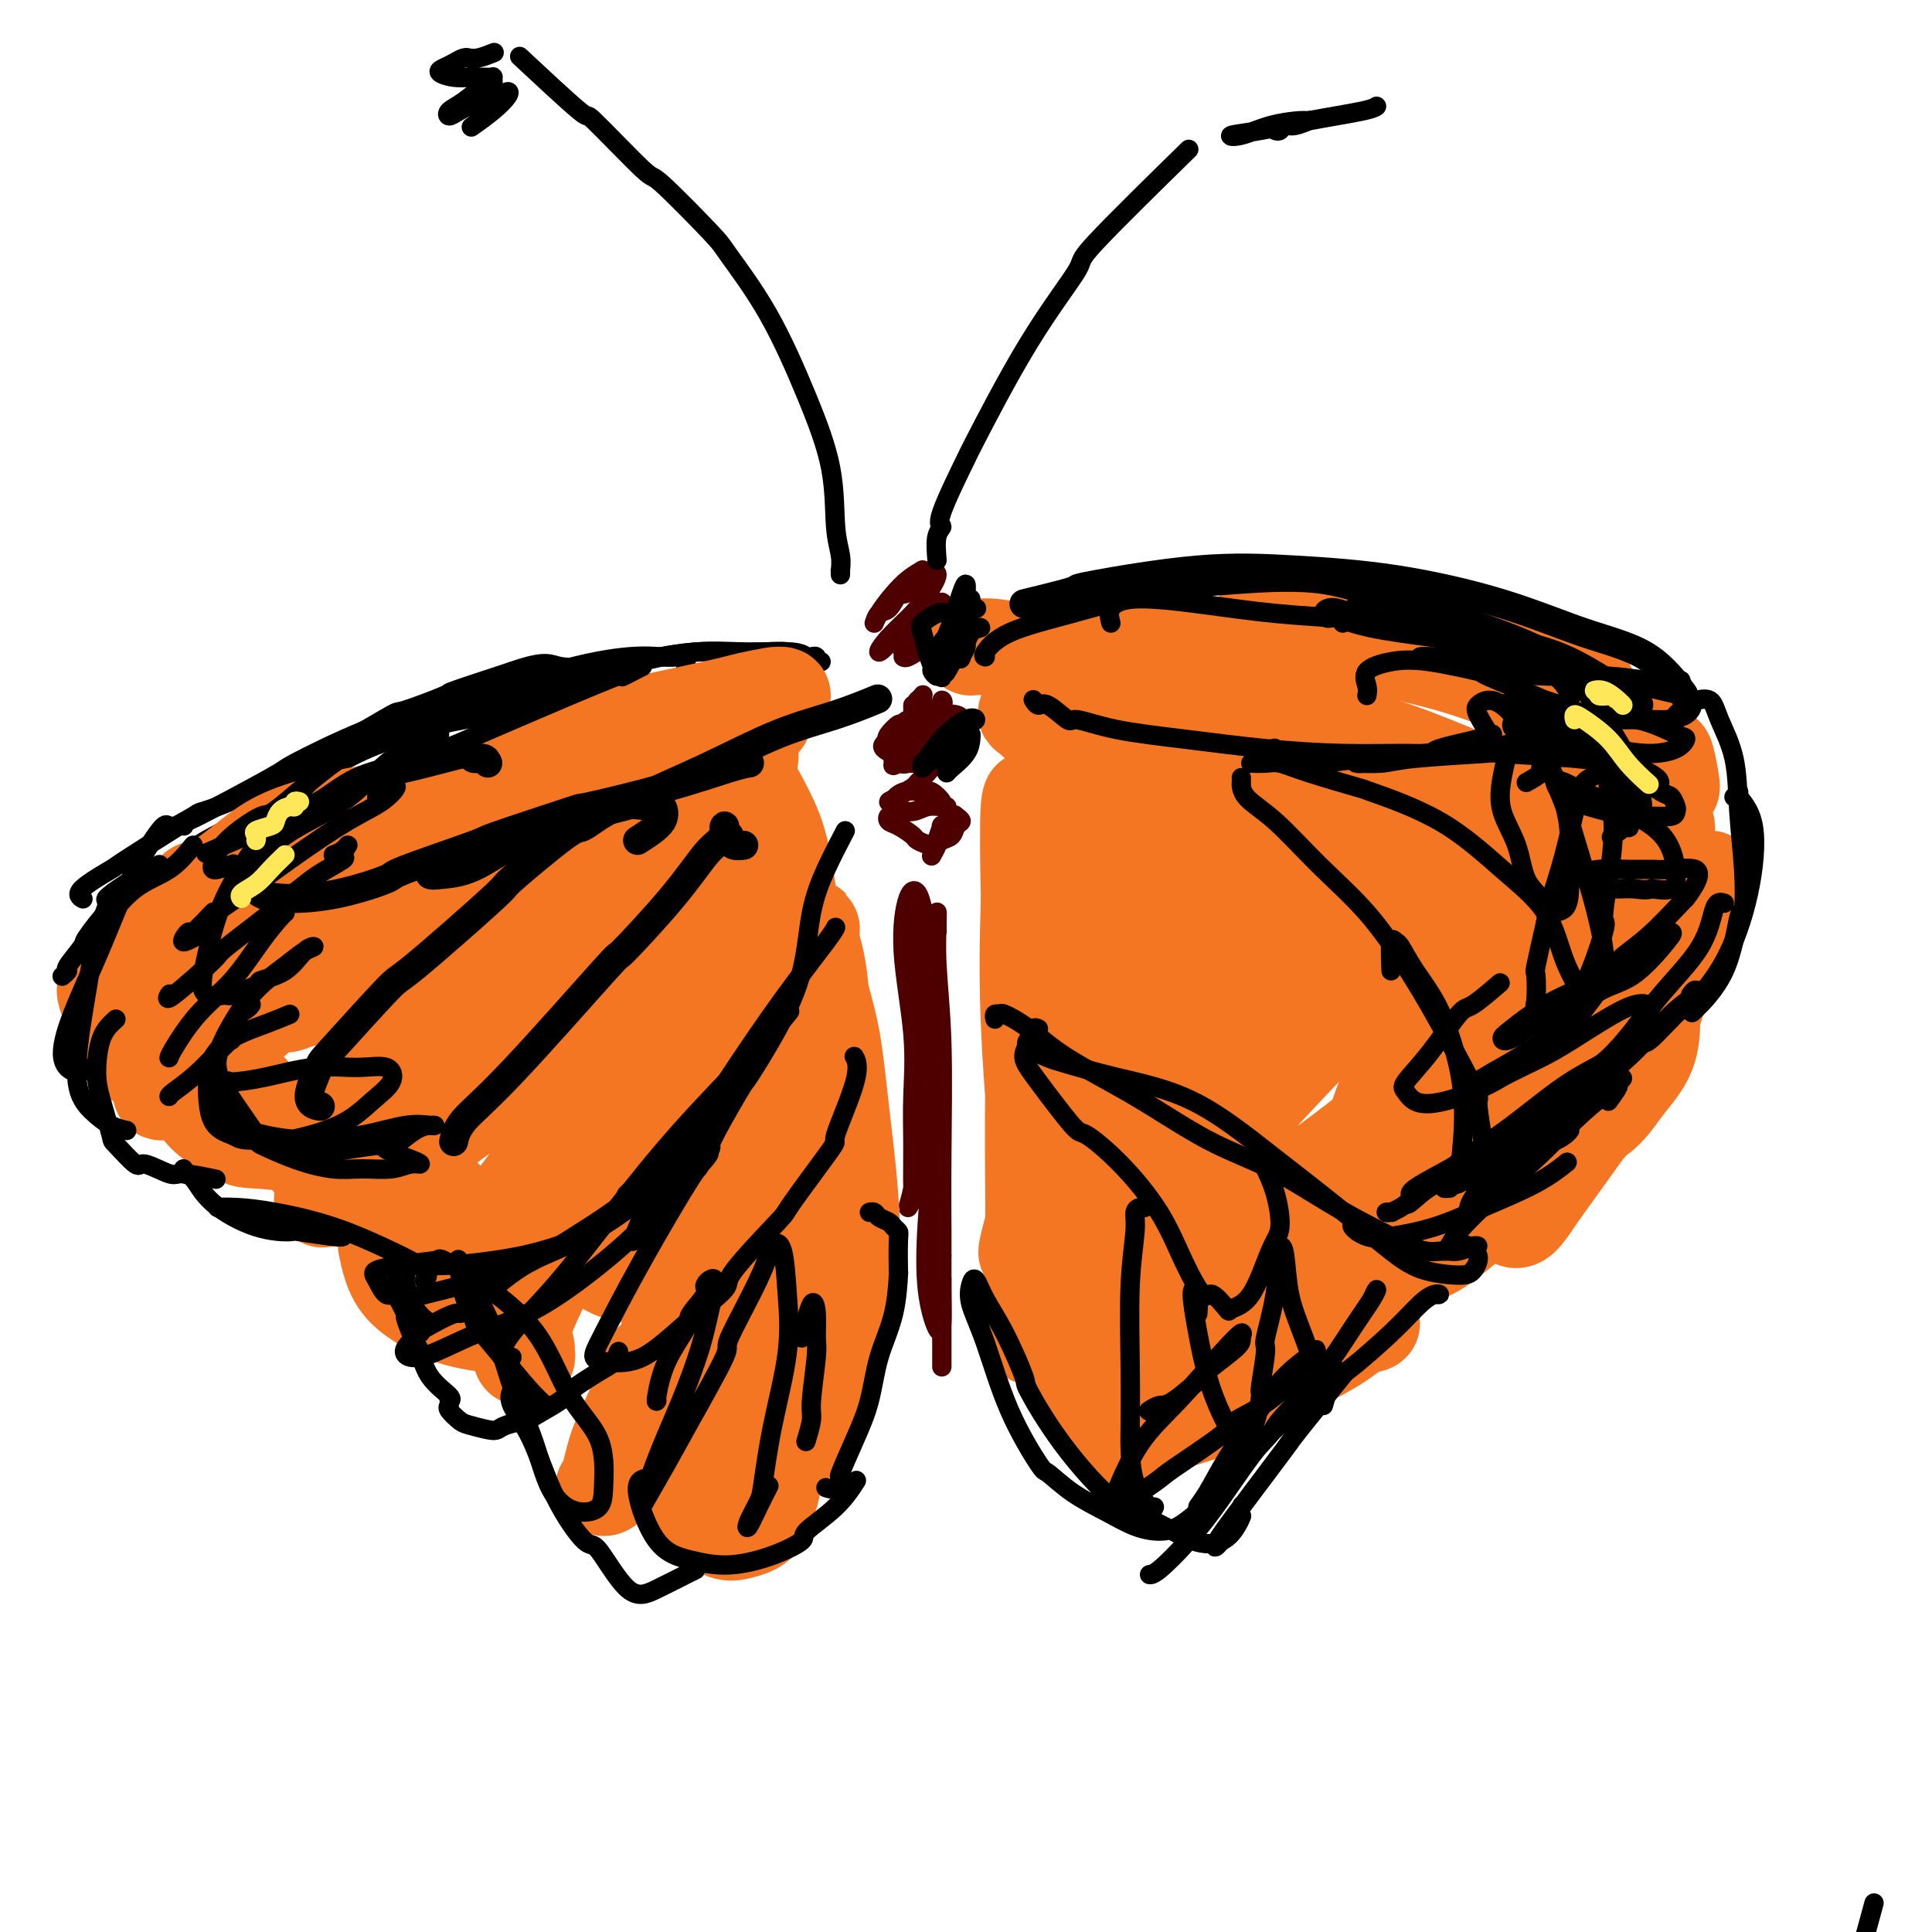 <svg viewBox='0 0 400 400' version='1.1' xmlns='http://www.w3.org/2000/svg' xmlns:xlink='http://www.w3.org/1999/xlink'><g fill='none' stroke='rgb(78,0,0)' stroke-width='4' stroke-linecap='round' stroke-linejoin='round'><path d='M191,118c-1.010,0.606 -2.020,1.213 -3,2c-0.980,0.787 -1.931,1.755 -3,3c-1.069,1.245 -2.255,2.767 -3,4c-0.745,1.233 -1.049,2.177 -1,2c0.049,-0.177 0.451,-1.476 1,-2c0.549,-0.524 1.246,-0.272 2,-1c0.754,-0.728 1.566,-2.436 2,-3c0.434,-0.564 0.489,0.017 1,0c0.511,-0.017 1.476,-0.634 2,-1c0.524,-0.366 0.606,-0.483 1,-1c0.394,-0.517 1.098,-1.433 2,-2c0.902,-0.567 2.001,-0.784 2,0c-0.001,0.784 -1.102,2.567 -2,4c-0.898,1.433 -1.592,2.514 -3,4c-1.408,1.486 -3.529,3.376 -5,5c-1.471,1.624 -2.292,2.983 -2,3c0.292,0.017 1.698,-1.309 2,-2c0.302,-0.691 -0.500,-0.747 0,-1c0.500,-0.253 2.301,-0.702 3,-1c0.699,-0.298 0.294,-0.445 1,-1c0.706,-0.555 2.523,-1.517 3,-2c0.477,-0.483 -0.385,-0.488 0,-1c0.385,-0.512 2.016,-1.533 3,-2c0.984,-0.467 1.322,-0.382 1,0c-0.322,0.382 -1.303,1.060 -2,2c-0.697,0.940 -1.111,2.143 -2,3c-0.889,0.857 -2.252,1.368 -3,2c-0.748,0.632 -0.881,1.386 -1,2c-0.119,0.614 -0.224,1.088 0,1c0.224,-0.088 0.778,-0.740 1,-1c0.222,-0.260 0.111,-0.130 0,0'/><path d='M198,127c0.184,0.350 0.368,0.700 0,1c-0.368,0.300 -1.290,0.550 -2,1c-0.710,0.450 -1.210,1.101 -2,2c-0.790,0.899 -1.872,2.045 -3,3c-1.128,0.955 -2.304,1.719 -3,2c-0.696,0.281 -0.913,0.080 -1,0c-0.087,-0.080 -0.043,-0.040 0,0'/><path d='M189,148c0.000,-0.295 0.000,-0.590 0,-1c0.000,-0.410 0.000,-0.936 0,-1c0.000,-0.064 0.000,0.334 0,1c0.000,0.666 0.000,1.601 0,2c0.000,0.399 0.000,0.262 0,1c0.000,0.738 0.000,2.353 0,3c0.000,0.647 0.000,0.328 0,1c0.000,0.672 0.000,2.335 0,3c0.000,0.665 0.000,0.333 0,0'/><path d='M190,149c-0.008,-1.147 -0.016,-2.294 0,-3c0.016,-0.706 0.057,-0.972 0,-1c-0.057,-0.028 -0.212,0.180 0,0c0.212,-0.180 0.792,-0.750 1,-1c0.208,-0.250 0.046,-0.179 0,0c-0.046,0.179 0.024,0.467 0,1c-0.024,0.533 -0.143,1.310 0,2c0.143,0.690 0.548,1.294 0,2c-0.548,0.706 -2.048,1.516 -3,2c-0.952,0.484 -1.354,0.643 -2,1c-0.646,0.357 -1.535,0.913 -2,1c-0.465,0.087 -0.505,-0.294 0,-1c0.505,-0.706 1.557,-1.735 2,-2c0.443,-0.265 0.279,0.236 1,0c0.721,-0.236 2.327,-1.207 4,-2c1.673,-0.793 3.414,-1.407 4,-2c0.586,-0.593 0.016,-1.165 0,-1c-0.016,0.165 0.522,1.068 0,2c-0.522,0.932 -2.102,1.892 -3,3c-0.898,1.108 -1.113,2.365 -2,3c-0.887,0.635 -2.445,0.650 -3,1c-0.555,0.350 -0.107,1.037 0,1c0.107,-0.037 -0.127,-0.796 0,-1c0.127,-0.204 0.614,0.149 1,0c0.386,-0.149 0.671,-0.800 1,-1c0.329,-0.200 0.701,0.050 1,0c0.299,-0.050 0.525,-0.399 1,-1c0.475,-0.601 1.198,-1.453 2,-2c0.802,-0.547 1.684,-0.787 2,-1c0.316,-0.213 0.067,-0.397 0,0c-0.067,0.397 0.046,1.374 0,2c-0.046,0.626 -0.253,0.900 -1,2c-0.747,1.100 -2.035,3.027 -3,4c-0.965,0.973 -1.606,0.993 -2,1c-0.394,0.007 -0.541,0.002 -1,0c-0.459,-0.002 -1.229,-0.001 -2,0'/><path d='M186,158c-1.467,0.851 -1.134,0.479 -1,0c0.134,-0.479 0.070,-1.063 0,-1c-0.070,0.063 -0.146,0.775 0,1c0.146,0.225 0.513,-0.037 1,0c0.487,0.037 1.093,0.372 2,0c0.907,-0.372 2.114,-1.451 3,-2c0.886,-0.549 1.451,-0.567 2,-1c0.549,-0.433 1.081,-1.280 2,-2c0.919,-0.720 2.223,-1.313 3,-2c0.777,-0.687 1.025,-1.468 1,-2c-0.025,-0.532 -0.325,-0.815 -1,-1c-0.675,-0.185 -1.725,-0.271 -3,0c-1.275,0.271 -2.777,0.900 -4,1c-1.223,0.100 -2.169,-0.328 -3,0c-0.831,0.328 -1.547,1.411 -2,2c-0.453,0.589 -0.645,0.682 -1,1c-0.355,0.318 -0.875,0.860 -1,1c-0.125,0.140 0.143,-0.120 0,0c-0.143,0.120 -0.699,0.622 -1,1c-0.301,0.378 -0.347,0.633 0,1c0.347,0.367 1.086,0.845 2,1c0.914,0.155 2.001,-0.013 3,0c0.999,0.013 1.910,0.206 3,0c1.090,-0.206 2.361,-0.813 3,-1c0.639,-0.187 0.648,0.044 1,0c0.352,-0.044 1.049,-0.364 1,0c-0.049,0.364 -0.844,1.411 -1,2c-0.156,0.589 0.325,0.720 0,1c-0.325,0.280 -1.457,0.709 -2,1c-0.543,0.291 -0.498,0.446 -1,1c-0.502,0.554 -1.551,1.508 -2,2c-0.449,0.492 -0.297,0.521 -1,1c-0.703,0.479 -2.261,1.407 -3,2c-0.739,0.593 -0.661,0.852 -1,1c-0.339,0.148 -1.097,0.185 -1,0c0.097,-0.185 1.048,-0.593 2,-1'/><path d='M186,165c-1.394,0.858 -0.380,-0.496 1,-1c1.380,-0.504 3.125,-0.160 4,0c0.875,0.160 0.880,0.134 1,0c0.120,-0.134 0.357,-0.375 1,0c0.643,0.375 1.694,1.367 2,2c0.306,0.633 -0.133,0.906 0,1c0.133,0.094 0.838,0.010 1,0c0.162,-0.010 -0.218,0.054 -1,0c-0.782,-0.054 -1.964,-0.226 -3,0c-1.036,0.226 -1.925,0.848 -3,1c-1.075,0.152 -2.336,-0.168 -3,0c-0.664,0.168 -0.731,0.822 -1,1c-0.269,0.178 -0.740,-0.122 -1,0c-0.260,0.122 -0.309,0.664 0,1c0.309,0.336 0.974,0.465 2,1c1.026,0.535 2.411,1.476 3,2c0.589,0.524 0.381,0.631 1,1c0.619,0.369 2.065,1.000 3,1c0.935,0.000 1.357,-0.630 2,-1c0.643,-0.370 1.505,-0.480 2,-1c0.495,-0.520 0.622,-1.452 1,-2c0.378,-0.548 1.006,-0.714 1,-1c-0.006,-0.286 -0.647,-0.693 -1,-1c-0.353,-0.307 -0.419,-0.515 -1,0c-0.581,0.515 -1.676,1.753 -2,2c-0.324,0.247 0.123,-0.497 0,0c-0.123,0.497 -0.817,2.236 -1,3c-0.183,0.764 0.143,0.552 0,1c-0.143,0.448 -0.755,1.557 -1,2c-0.245,0.443 -0.122,0.222 0,0'/><path d='M190,193c-0.008,-1.205 -0.017,-2.409 0,-3c0.017,-0.591 0.058,-0.567 0,-1c-0.058,-0.433 -0.215,-1.322 0,0c0.215,1.322 0.801,4.856 1,8c0.199,3.144 0.010,5.899 0,10c-0.010,4.101 0.159,9.546 0,15c-0.159,5.454 -0.645,10.915 -1,15c-0.355,4.085 -0.578,6.795 -1,9c-0.422,2.205 -1.042,3.904 -1,4c0.042,0.096 0.745,-1.413 1,-2c0.255,-0.587 0.060,-0.252 0,-2c-0.060,-1.748 0.014,-5.579 0,-9c-0.014,-3.421 -0.116,-6.433 0,-10c0.116,-3.567 0.452,-7.690 0,-13c-0.452,-5.310 -1.690,-11.808 -2,-17c-0.310,-5.192 0.310,-9.077 1,-11c0.690,-1.923 1.452,-1.882 2,-1c0.548,0.882 0.881,2.606 1,3c0.119,0.394 0.022,-0.543 0,1c-0.022,1.543 0.029,5.564 0,7c-0.029,1.436 -0.139,0.285 0,3c0.139,2.715 0.527,9.296 1,16c0.473,6.704 1.031,13.531 1,20c-0.031,6.469 -0.649,12.579 -1,18c-0.351,5.421 -0.434,10.153 0,14c0.434,3.847 1.384,6.810 2,8c0.616,1.190 0.897,0.608 1,-1c0.103,-1.608 0.028,-4.241 0,-6c-0.028,-1.759 -0.008,-2.646 0,-3c0.008,-0.354 0.004,-0.177 0,0'/><path d='M194,193c-0.008,-1.733 -0.016,-3.467 0,-4c0.016,-0.533 0.057,0.133 0,2c-0.057,1.867 -0.211,4.935 0,9c0.211,4.065 0.789,9.129 1,16c0.211,6.871 0.057,15.550 0,23c-0.057,7.450 -0.015,13.670 0,16c0.015,2.330 0.004,0.768 0,4c-0.004,3.232 -0.001,11.258 0,16c0.001,4.742 0.000,6.200 0,7c-0.000,0.800 -0.000,0.943 0,1c0.000,0.057 0.000,0.029 0,0'/><path d='M191,215c0.055,-0.263 0.109,-0.526 0,1c-0.109,1.526 -0.383,4.840 0,10c0.383,5.160 1.422,12.167 2,18c0.578,5.833 0.694,10.494 1,13c0.306,2.506 0.802,2.859 1,3c0.198,0.141 0.099,0.071 0,0'/></g>
<g fill='none' stroke='rgb(0,0,0)' stroke-width='4' stroke-linecap='round' stroke-linejoin='round'><path d='M170,137c-0.447,0.111 -0.895,0.222 -1,0c-0.105,-0.222 0.132,-0.777 0,-1c-0.132,-0.223 -0.632,-0.114 -1,0c-0.368,0.114 -0.605,0.233 -1,0c-0.395,-0.233 -0.948,-0.818 -3,-1c-2.052,-0.182 -5.601,0.039 -9,0c-3.399,-0.039 -6.647,-0.339 -11,0c-4.353,0.339 -9.812,1.318 -16,3c-6.188,1.682 -13.106,4.066 -20,6c-6.894,1.934 -13.763,3.418 -20,5c-6.237,1.582 -11.840,3.261 -18,6c-6.160,2.739 -12.876,6.538 -18,9c-5.124,2.462 -8.655,3.588 -10,4c-1.345,0.412 -0.505,0.110 -2,1c-1.495,0.890 -5.326,2.970 -7,4c-1.674,1.030 -1.193,1.008 -1,1c0.193,-0.008 0.096,-0.004 0,0'/><path d='M142,138c-0.046,-0.310 -0.091,-0.620 0,-1c0.091,-0.380 0.320,-0.828 0,-1c-0.320,-0.172 -1.188,-0.066 -2,0c-0.812,0.066 -1.569,0.091 -3,0c-1.431,-0.091 -3.535,-0.300 -7,0c-3.465,0.300 -8.289,1.107 -15,3c-6.711,1.893 -15.307,4.871 -19,6c-3.693,1.129 -2.481,0.409 -5,1c-2.519,0.591 -8.769,2.491 -15,5c-6.231,2.509 -12.442,5.626 -15,7c-2.558,1.374 -1.464,1.006 -5,3c-3.536,1.994 -11.702,6.351 -15,8c-3.298,1.649 -1.727,0.589 -4,2c-2.273,1.411 -8.388,5.292 -11,7c-2.612,1.708 -1.721,1.241 -3,2c-1.279,0.759 -4.729,2.743 -6,4c-1.271,1.257 -0.363,1.788 0,2c0.363,0.212 0.182,0.106 0,0'/><path d='M155,140c0.077,0.006 0.154,0.013 1,0c0.846,-0.013 2.461,-0.045 4,0c1.539,0.045 3.003,0.166 4,0c0.997,-0.166 1.529,-0.618 2,-1c0.471,-0.382 0.883,-0.695 1,-1c0.117,-0.305 -0.060,-0.604 0,-1c0.060,-0.396 0.356,-0.890 0,-1c-0.356,-0.110 -1.363,0.165 -2,0c-0.637,-0.165 -0.902,-0.769 -2,-1c-1.098,-0.231 -3.029,-0.090 -5,0c-1.971,0.090 -3.983,0.130 -7,0c-3.017,-0.130 -7.040,-0.428 -14,1c-6.960,1.428 -16.858,4.582 -21,6c-4.142,1.418 -2.530,1.099 -5,2c-2.470,0.901 -9.023,3.023 -16,5c-6.977,1.977 -14.378,3.808 -21,7c-6.622,3.192 -12.464,7.745 -18,11c-5.536,3.255 -10.765,5.212 -15,8c-4.235,2.788 -7.475,6.407 -10,9c-2.525,2.593 -4.334,4.160 -5,5c-0.666,0.840 -0.190,0.954 0,1c0.190,0.046 0.095,0.023 0,0'/></g>
<g fill='none' stroke='rgb(244,118,35)' stroke-width='20' stroke-linecap='round' stroke-linejoin='round'><path d='M158,149c-0.122,-0.331 -0.244,-0.662 0,-1c0.244,-0.338 0.852,-0.683 1,-1c0.148,-0.317 -0.166,-0.607 0,-1c0.166,-0.393 0.811,-0.890 1,-1c0.189,-0.110 -0.078,0.166 0,0c0.078,-0.166 0.502,-0.773 1,-1c0.498,-0.227 1.071,-0.073 1,0c-0.071,0.073 -0.786,0.064 -1,0c-0.214,-0.064 0.074,-0.182 -1,0c-1.074,0.182 -3.510,0.663 -5,1c-1.490,0.337 -2.036,0.531 -4,1c-1.964,0.469 -5.348,1.213 -9,2c-3.652,0.787 -7.573,1.617 -9,2c-1.427,0.383 -0.359,0.320 -3,1c-2.641,0.680 -8.991,2.101 -12,3c-3.009,0.899 -2.679,1.274 -4,2c-1.321,0.726 -4.294,1.804 -8,3c-3.706,1.196 -8.145,2.511 -10,3c-1.855,0.489 -1.126,0.151 -3,1c-1.874,0.849 -6.352,2.886 -10,4c-3.648,1.114 -6.466,1.307 -10,2c-3.534,0.693 -7.782,1.886 -11,3c-3.218,1.114 -5.405,2.148 -8,4c-2.595,1.852 -5.597,4.523 -8,6c-2.403,1.477 -4.205,1.761 -5,2c-0.795,0.239 -0.581,0.435 -1,1c-0.419,0.565 -1.471,1.500 -2,2c-0.529,0.500 -0.534,0.565 -1,1c-0.466,0.435 -1.393,1.240 -2,2c-0.607,0.760 -0.894,1.474 -1,2c-0.106,0.526 -0.030,0.865 0,1c0.030,0.135 0.015,0.068 0,0'/><path d='M70,179c-0.628,-0.309 -1.257,-0.618 -2,-1c-0.743,-0.382 -1.601,-0.836 -2,-1c-0.399,-0.164 -0.338,-0.036 -1,0c-0.662,0.036 -2.046,-0.018 -3,0c-0.954,0.018 -1.479,0.109 -2,0c-0.521,-0.109 -1.039,-0.416 -2,0c-0.961,0.416 -2.365,1.556 -3,2c-0.635,0.444 -0.500,0.194 -2,1c-1.500,0.806 -4.634,2.670 -7,4c-2.366,1.330 -3.965,2.125 -7,4c-3.035,1.875 -7.508,4.828 -10,7c-2.492,2.172 -3.004,3.563 -4,5c-0.996,1.437 -2.477,2.921 -3,4c-0.523,1.079 -0.089,1.753 0,2c0.089,0.247 -0.168,0.066 0,0c0.168,-0.066 0.762,-0.019 1,0c0.238,0.019 0.119,0.009 0,0'/><path d='M48,188c-0.043,-0.339 -0.086,-0.678 0,-1c0.086,-0.322 0.299,-0.627 0,-1c-0.299,-0.373 -1.112,-0.813 -2,-1c-0.888,-0.187 -1.852,-0.119 -3,0c-1.148,0.119 -2.480,0.290 -4,1c-1.520,0.710 -3.228,1.959 -5,3c-1.772,1.041 -3.608,1.873 -5,4c-1.392,2.127 -2.341,5.548 -3,8c-0.659,2.452 -1.028,3.935 -1,6c0.028,2.065 0.452,4.711 1,7c0.548,2.289 1.219,4.221 2,5c0.781,0.779 1.673,0.405 3,1c1.327,0.595 3.088,2.160 4,3c0.912,0.840 0.975,0.954 1,1c0.025,0.046 0.013,0.023 0,0'/><path d='M38,225c0.785,1.223 1.570,2.447 2,3c0.430,0.553 0.505,0.437 1,1c0.495,0.563 1.409,1.807 3,3c1.591,1.193 3.860,2.336 5,3c1.140,0.664 1.150,0.851 3,1c1.850,0.149 5.540,0.261 9,1c3.460,0.739 6.690,2.105 10,3c3.310,0.895 6.699,1.318 9,2c2.301,0.682 3.515,1.623 4,2c0.485,0.377 0.243,0.188 0,0'/><path d='M85,242c0.918,1.064 1.835,2.128 3,3c1.165,0.872 2.576,1.550 4,3c1.424,1.450 2.859,3.670 5,5c2.141,1.330 4.987,1.770 6,2c1.013,0.230 0.191,0.252 2,1c1.809,0.748 6.247,2.224 9,3c2.753,0.776 3.821,0.853 5,1c1.179,0.147 2.471,0.365 4,1c1.529,0.635 3.297,1.686 4,2c0.703,0.314 0.343,-0.108 1,0c0.657,0.108 2.331,0.745 3,1c0.669,0.255 0.335,0.127 0,0'/><path d='M133,263c0.769,-1.192 1.538,-2.384 2,-3c0.462,-0.616 0.619,-0.656 1,-1c0.381,-0.344 0.988,-0.991 2,-2c1.012,-1.009 2.431,-2.381 3,-3c0.569,-0.619 0.288,-0.487 1,-2c0.712,-1.513 2.417,-4.671 3,-6c0.583,-1.329 0.044,-0.830 1,-2c0.956,-1.170 3.409,-4.009 5,-7c1.591,-2.991 2.321,-6.132 3,-9c0.679,-2.868 1.306,-5.461 2,-9c0.694,-3.539 1.453,-8.023 2,-12c0.547,-3.977 0.881,-7.446 1,-11c0.119,-3.554 0.024,-7.194 0,-9c-0.024,-1.806 0.024,-1.777 0,-3c-0.024,-1.223 -0.120,-3.698 0,-5c0.120,-1.302 0.454,-1.431 0,-3c-0.454,-1.569 -1.698,-4.577 -2,-6c-0.302,-1.423 0.336,-1.261 0,-2c-0.336,-0.739 -1.648,-2.378 -2,-3c-0.352,-0.622 0.254,-0.226 0,-1c-0.254,-0.774 -1.370,-2.719 -2,-4c-0.630,-1.281 -0.776,-1.898 -1,-2c-0.224,-0.102 -0.527,0.309 0,1c0.527,0.691 1.882,1.660 3,3c1.118,1.340 1.998,3.050 3,5c1.002,1.950 2.127,4.139 3,7c0.873,2.861 1.493,6.395 2,10c0.507,3.605 0.899,7.281 1,9c0.101,1.719 -0.090,1.480 -1,4c-0.910,2.520 -2.540,7.800 -3,10c-0.460,2.200 0.248,1.319 -1,4c-1.248,2.681 -4.453,8.925 -7,13c-2.547,4.075 -4.437,5.983 -6,8c-1.563,2.017 -2.800,4.144 -4,5c-1.200,0.856 -2.361,0.439 -3,0c-0.639,-0.439 -0.754,-0.902 -1,-3c-0.246,-2.098 -0.623,-5.830 0,-9c0.623,-3.170 2.245,-5.776 3,-7c0.755,-1.224 0.644,-1.064 1,-3c0.356,-1.936 1.178,-5.968 2,-10'/><path d='M144,205c1.056,-3.052 0.697,-0.681 1,-3c0.303,-2.319 1.270,-9.327 2,-12c0.730,-2.673 1.225,-1.010 2,-4c0.775,-2.990 1.831,-10.632 3,-16c1.169,-5.368 2.449,-8.460 3,-11c0.551,-2.540 0.371,-4.528 0,-5c-0.371,-0.472 -0.933,0.571 -2,3c-1.067,2.429 -2.638,6.245 -4,10c-1.362,3.755 -2.516,7.449 -3,9c-0.484,1.551 -0.297,0.959 -2,5c-1.703,4.041 -5.297,12.714 -9,21c-3.703,8.286 -7.516,16.185 -11,23c-3.484,6.815 -6.638,12.547 -8,15c-1.362,2.453 -0.931,1.626 -2,4c-1.069,2.374 -3.638,7.949 -5,11c-1.362,3.051 -1.517,3.578 -1,3c0.517,-0.578 1.705,-2.261 3,-6c1.295,-3.739 2.696,-9.535 5,-15c2.304,-5.465 5.511,-10.600 9,-18c3.489,-7.400 7.260,-17.065 11,-25c3.740,-7.935 7.451,-14.140 9,-17c1.549,-2.860 0.937,-2.375 2,-5c1.063,-2.625 3.800,-8.361 5,-11c1.200,-2.639 0.864,-2.182 1,-3c0.136,-0.818 0.743,-2.912 1,-4c0.257,-1.088 0.162,-1.169 -1,0c-1.162,1.169 -3.393,3.589 -7,7c-3.607,3.411 -8.591,7.813 -14,14c-5.409,6.187 -11.242,14.158 -18,22c-6.758,7.842 -14.440,15.554 -21,23c-6.560,7.446 -11.999,14.627 -16,19c-4.001,4.373 -6.564,5.940 -8,7c-1.436,1.060 -1.747,1.614 -2,2c-0.253,0.386 -0.450,0.605 0,-1c0.450,-1.605 1.546,-5.035 2,-6c0.454,-0.965 0.265,0.534 2,-2c1.735,-2.534 5.393,-9.102 9,-15c3.607,-5.898 7.163,-11.126 12,-18c4.837,-6.874 10.953,-15.392 16,-22c5.047,-6.608 9.023,-11.304 13,-16'/><path d='M121,168c5.302,-6.716 4.058,-4.506 3,-4c-1.058,0.506 -1.931,-0.692 -5,0c-3.069,0.692 -8.335,3.275 -14,7c-5.665,3.725 -11.729,8.592 -19,14c-7.271,5.408 -15.750,11.357 -24,18c-8.250,6.643 -16.269,13.979 -21,18c-4.731,4.021 -6.172,4.725 -7,5c-0.828,0.275 -1.044,0.119 0,-1c1.044,-1.119 3.348,-3.202 7,-6c3.652,-2.798 8.652,-6.312 14,-10c5.348,-3.688 11.042,-7.552 18,-12c6.958,-4.448 15.178,-9.481 22,-13c6.822,-3.519 12.245,-5.524 16,-7c3.755,-1.476 5.843,-2.425 7,-3c1.157,-0.575 1.383,-0.778 2,-1c0.617,-0.222 1.623,-0.465 1,0c-0.623,0.465 -2.877,1.636 -6,3c-3.123,1.364 -7.115,2.919 -12,5c-4.885,2.081 -10.661,4.686 -17,7c-6.339,2.314 -13.239,4.337 -20,7c-6.761,2.663 -13.382,5.966 -17,8c-3.618,2.034 -4.231,2.797 -5,3c-0.769,0.203 -1.693,-0.156 -2,0c-0.307,0.156 0.003,0.827 0,1c-0.003,0.173 -0.318,-0.151 1,0c1.318,0.151 4.269,0.779 5,1c0.731,0.221 -0.759,0.036 1,0c1.759,-0.036 6.767,0.076 9,0c2.233,-0.076 1.689,-0.342 4,-1c2.311,-0.658 7.475,-1.710 13,-3c5.525,-1.290 11.409,-2.819 18,-5c6.591,-2.181 13.888,-5.015 20,-7c6.112,-1.985 11.038,-3.120 16,-4c4.962,-0.880 9.959,-1.504 13,-2c3.041,-0.496 4.126,-0.864 5,-1c0.874,-0.136 1.535,-0.039 2,0c0.465,0.039 0.732,0.019 1,0'/><path d='M150,185c13.520,-3.318 1.318,-0.112 -3,1c-4.318,1.112 -0.754,0.130 -1,0c-0.246,-0.130 -4.301,0.593 -6,1c-1.699,0.407 -1.042,0.498 -3,1c-1.958,0.502 -6.532,1.414 -8,2c-1.468,0.586 0.168,0.847 -2,2c-2.168,1.153 -8.142,3.199 -13,6c-4.858,2.801 -8.600,6.359 -12,10c-3.400,3.641 -6.458,7.367 -8,10c-1.542,2.633 -1.566,4.173 -1,5c0.566,0.827 1.724,0.940 3,1c1.276,0.060 2.670,0.068 3,0c0.330,-0.068 -0.404,-0.210 1,-1c1.404,-0.790 4.947,-2.227 8,-4c3.053,-1.773 5.617,-3.884 7,-5c1.383,-1.116 1.585,-1.239 4,-3c2.415,-1.761 7.044,-5.161 11,-9c3.956,-3.839 7.238,-8.117 10,-12c2.762,-3.883 5.004,-7.370 6,-10c0.996,-2.630 0.745,-4.404 0,-6c-0.745,-1.596 -1.983,-3.015 -4,-3c-2.017,0.015 -4.812,1.463 -6,2c-1.188,0.537 -0.769,0.163 -3,2c-2.231,1.837 -7.111,5.887 -9,7c-1.889,1.113 -0.786,-0.709 -4,2c-3.214,2.709 -10.746,9.951 -14,13c-3.254,3.049 -2.229,1.907 -6,5c-3.771,3.093 -12.338,10.423 -16,14c-3.662,3.577 -2.419,3.401 -4,5c-1.581,1.599 -5.986,4.974 -8,7c-2.014,2.026 -1.636,2.703 -1,2c0.636,-0.703 1.529,-2.788 3,-5c1.471,-2.212 3.519,-4.552 6,-8c2.481,-3.448 5.393,-8.003 9,-13c3.607,-4.997 7.908,-10.436 11,-15c3.092,-4.564 4.973,-8.254 6,-10c1.027,-1.746 1.198,-1.548 2,-3c0.802,-1.452 2.234,-4.555 3,-6c0.766,-1.445 0.865,-1.233 0,-1c-0.865,0.233 -2.694,0.486 -5,2c-2.306,1.514 -5.087,4.290 -8,8c-2.913,3.710 -5.956,8.355 -9,13'/><path d='M89,192c-4.366,6.493 -6.779,12.225 -9,18c-2.221,5.775 -4.248,11.592 -5,16c-0.752,4.408 -0.230,7.408 1,9c1.230,1.592 3.168,1.778 4,2c0.832,0.222 0.557,0.482 2,0c1.443,-0.482 4.602,-1.706 6,-2c1.398,-0.294 1.034,0.341 3,-1c1.966,-1.341 6.264,-4.657 11,-8c4.736,-3.343 9.912,-6.714 12,-8c2.088,-1.286 1.088,-0.486 4,-3c2.912,-2.514 9.736,-8.343 15,-13c5.264,-4.657 8.968,-8.141 12,-11c3.032,-2.859 5.392,-5.091 6,-6c0.608,-0.909 -0.536,-0.493 -2,1c-1.464,1.493 -3.249,4.065 -6,8c-2.751,3.935 -6.470,9.233 -10,14c-3.530,4.767 -6.873,9.001 -8,11c-1.127,1.999 -0.039,1.762 -2,5c-1.961,3.238 -6.970,9.951 -9,13c-2.030,3.049 -1.082,2.436 -2,4c-0.918,1.564 -3.702,5.306 -5,7c-1.298,1.694 -1.111,1.339 -1,2c0.111,0.661 0.144,2.337 1,3c0.856,0.663 2.535,0.313 4,-1c1.465,-1.313 2.717,-3.588 5,-6c2.283,-2.412 5.597,-4.960 9,-8c3.403,-3.040 6.896,-6.573 10,-10c3.104,-3.427 5.819,-6.748 7,-8c1.181,-1.252 0.827,-0.433 2,-2c1.173,-1.567 3.872,-5.518 5,-7c1.128,-1.482 0.683,-0.494 1,-1c0.317,-0.506 1.395,-2.507 1,-3c-0.395,-0.493 -2.263,0.523 -3,1c-0.737,0.477 -0.345,0.415 -1,2c-0.655,1.585 -2.358,4.818 -5,8c-2.642,3.182 -6.222,6.314 -9,10c-2.778,3.686 -4.755,7.926 -7,12c-2.245,4.074 -4.758,7.981 -6,11c-1.242,3.019 -1.212,5.148 -1,6c0.212,0.852 0.606,0.426 1,0'/><path d='M120,257c-2.167,4.833 -1.083,2.417 0,0'/><path d='M130,248c-0.839,1.177 -1.677,2.354 -2,3c-0.323,0.646 -0.129,0.761 0,1c0.129,0.239 0.194,0.604 0,1c-0.194,0.396 -0.646,0.825 -1,1c-0.354,0.175 -0.611,0.098 -1,0c-0.389,-0.098 -0.909,-0.216 -2,0c-1.091,0.216 -2.753,0.766 -5,1c-2.247,0.234 -5.080,0.151 -8,0c-2.920,-0.151 -5.929,-0.371 -9,-1c-3.071,-0.629 -6.206,-1.667 -10,-3c-3.794,-1.333 -8.248,-2.961 -13,-5c-4.752,-2.039 -9.801,-4.490 -14,-7c-4.199,-2.510 -7.547,-5.079 -9,-6c-1.453,-0.921 -1.012,-0.193 -3,-2c-1.988,-1.807 -6.406,-6.150 -8,-8c-1.594,-1.850 -0.364,-1.206 -1,-2c-0.636,-0.794 -3.139,-3.024 -4,-4c-0.861,-0.976 -0.081,-0.698 0,-1c0.081,-0.302 -0.538,-1.186 0,-1c0.538,0.186 2.233,1.441 4,3c1.767,1.559 3.606,3.421 6,6c2.394,2.579 5.342,5.875 8,9c2.658,3.125 5.024,6.077 8,9c2.976,2.923 6.562,5.815 10,8c3.438,2.185 6.730,3.662 8,4c1.270,0.338 0.520,-0.463 2,0c1.480,0.463 5.191,2.191 7,3c1.809,0.809 1.717,0.698 3,1c1.283,0.302 3.940,1.015 6,2c2.060,0.985 3.522,2.242 4,3c0.478,0.758 -0.027,1.019 0,1c0.027,-0.019 0.585,-0.317 0,-1c-0.585,-0.683 -2.313,-1.751 -4,-3c-1.687,-1.249 -3.332,-2.679 -5,-4c-1.668,-1.321 -3.358,-2.535 -5,-4c-1.642,-1.465 -3.236,-3.183 -4,-4c-0.764,-0.817 -0.700,-0.735 -2,-2c-1.300,-1.265 -3.965,-3.879 -5,-5c-1.035,-1.121 -0.438,-0.749 -1,-1c-0.562,-0.251 -2.281,-1.126 -4,-2'/><path d='M76,238c-4.893,-3.911 -2.127,-1.188 -1,0c1.127,1.188 0.613,0.840 1,1c0.387,0.160 1.673,0.827 3,2c1.327,1.173 2.694,2.853 4,5c1.306,2.147 2.549,4.760 4,7c1.451,2.240 3.109,4.107 5,6c1.891,1.893 4.014,3.814 5,5c0.986,1.186 0.833,1.638 1,2c0.167,0.362 0.652,0.634 1,1c0.348,0.366 0.559,0.825 1,1c0.441,0.175 1.111,0.067 1,0c-0.111,-0.067 -1.004,-0.092 -2,-1c-0.996,-0.908 -2.096,-2.698 -3,-4c-0.904,-1.302 -1.612,-2.117 -3,-3c-1.388,-0.883 -3.458,-1.833 -5,-3c-1.542,-1.167 -2.557,-2.550 -4,-3c-1.443,-0.450 -3.313,0.034 -4,0c-0.687,-0.034 -0.192,-0.586 0,0c0.192,0.586 0.080,2.310 0,3c-0.080,0.690 -0.130,0.345 0,1c0.130,0.655 0.438,2.308 1,4c0.562,1.692 1.378,3.422 3,5c1.622,1.578 4.049,3.003 6,4c1.951,0.997 3.427,1.566 5,2c1.573,0.434 3.244,0.732 5,1c1.756,0.268 3.596,0.506 5,1c1.404,0.494 2.372,1.243 3,2c0.628,0.757 0.915,1.522 1,2c0.085,0.478 -0.032,0.669 0,1c0.032,0.331 0.212,0.802 0,1c-0.212,0.198 -0.816,0.122 -1,0c-0.184,-0.122 0.054,-0.290 0,-1c-0.054,-0.710 -0.399,-1.960 0,-4c0.399,-2.040 1.543,-4.868 3,-8c1.457,-3.132 3.229,-6.566 5,-10'/><path d='M116,258c2.760,-6.355 6.159,-11.241 9,-16c2.841,-4.759 5.126,-9.391 8,-15c2.874,-5.609 6.339,-12.196 9,-18c2.661,-5.804 4.517,-10.826 6,-15c1.483,-4.174 2.594,-7.499 3,-10c0.406,-2.501 0.109,-4.177 0,-6c-0.109,-1.823 -0.029,-3.793 0,-5c0.029,-1.207 0.008,-1.652 0,-2c-0.008,-0.348 -0.001,-0.600 0,1c0.001,1.600 -0.003,5.052 0,8c0.003,2.948 0.014,5.392 0,9c-0.014,3.608 -0.054,8.381 0,10c0.054,1.619 0.200,0.085 0,3c-0.200,2.915 -0.748,10.280 -1,13c-0.252,2.720 -0.208,0.795 -1,4c-0.792,3.205 -2.419,11.538 -3,15c-0.581,3.462 -0.116,2.052 -1,5c-0.884,2.948 -3.115,10.254 -4,15c-0.885,4.746 -0.422,6.930 0,9c0.422,2.070 0.803,4.025 1,5c0.197,0.975 0.208,0.971 1,0c0.792,-0.971 2.363,-2.908 3,-5c0.637,-2.092 0.339,-4.339 1,-7c0.661,-2.661 2.282,-5.735 3,-7c0.718,-1.265 0.534,-0.721 1,-3c0.466,-2.279 1.582,-7.382 2,-9c0.418,-1.618 0.138,0.250 1,-2c0.862,-2.250 2.867,-8.617 4,-14c1.133,-5.383 1.393,-9.781 2,-13c0.607,-3.219 1.560,-5.258 2,-6c0.440,-0.742 0.366,-0.188 0,1c-0.366,1.188 -1.022,3.009 -2,6c-0.978,2.991 -2.276,7.152 -3,11c-0.724,3.848 -0.875,7.382 -2,12c-1.125,4.618 -3.226,10.320 -4,13c-0.774,2.680 -0.221,2.337 -1,5c-0.779,2.663 -2.889,8.331 -5,14'/><path d='M145,264c-2.774,10.003 -1.207,4.011 -2,5c-0.793,0.989 -3.944,8.959 -5,12c-1.056,3.041 -0.018,1.152 -1,3c-0.982,1.848 -3.986,7.432 -6,12c-2.014,4.568 -3.039,8.120 -4,10c-0.961,1.880 -1.859,2.088 -2,2c-0.141,-0.088 0.473,-0.471 1,-2c0.527,-1.529 0.965,-4.203 2,-7c1.035,-2.797 2.666,-5.717 4,-9c1.334,-3.283 2.373,-6.928 3,-8c0.627,-1.072 0.844,0.430 2,-2c1.156,-2.430 3.251,-8.792 5,-14c1.749,-5.208 3.152,-9.261 4,-11c0.848,-1.739 1.140,-1.165 2,-3c0.860,-1.835 2.287,-6.078 3,-8c0.713,-1.922 0.712,-1.524 0,-1c-0.712,0.524 -2.135,1.175 -3,3c-0.865,1.825 -1.171,4.823 -2,8c-0.829,3.177 -2.182,6.534 -3,10c-0.818,3.466 -1.102,7.042 -2,12c-0.898,4.958 -2.412,11.297 -3,16c-0.588,4.703 -0.251,7.770 0,9c0.251,1.230 0.416,0.624 1,2c0.584,1.376 1.587,4.733 2,6c0.413,1.267 0.236,0.442 1,1c0.764,0.558 2.471,2.498 4,4c1.529,1.502 2.882,2.566 4,3c1.118,0.434 2.002,0.238 3,0c0.998,-0.238 2.110,-0.520 3,-1c0.890,-0.480 1.559,-1.160 2,-2c0.441,-0.840 0.656,-1.839 1,-3c0.344,-1.161 0.819,-2.482 1,-4c0.181,-1.518 0.069,-3.231 0,-4c-0.069,-0.769 -0.096,-0.593 0,-2c0.096,-1.407 0.314,-4.398 1,-8c0.686,-3.602 1.838,-7.816 3,-12c1.162,-4.184 2.332,-8.338 3,-13c0.668,-4.662 0.834,-9.831 1,-15'/><path d='M168,253c1.407,-11.204 0.923,-12.213 1,-16c0.077,-3.787 0.714,-10.352 1,-16c0.286,-5.648 0.220,-10.379 0,-14c-0.220,-3.621 -0.595,-6.131 -1,-8c-0.405,-1.869 -0.839,-3.096 -1,-4c-0.161,-0.904 -0.047,-1.483 0,-2c0.047,-0.517 0.029,-0.970 0,-1c-0.029,-0.030 -0.067,0.363 0,2c0.067,1.637 0.241,4.518 1,8c0.759,3.482 2.105,7.565 3,12c0.895,4.435 1.340,9.224 2,15c0.660,5.776 1.534,12.541 2,19c0.466,6.459 0.525,12.613 0,18c-0.525,5.387 -1.633,10.008 -3,15c-1.367,4.992 -2.993,10.353 -4,13c-1.007,2.647 -1.394,2.578 -2,3c-0.606,0.422 -1.431,1.335 -2,1c-0.569,-0.335 -0.882,-1.918 -1,-4c-0.118,-2.082 -0.042,-4.662 0,-8c0.042,-3.338 0.049,-7.433 0,-12c-0.049,-4.567 -0.156,-9.606 0,-15c0.156,-5.394 0.574,-11.144 1,-16c0.426,-4.856 0.860,-8.816 1,-11c0.140,-2.184 -0.014,-2.590 0,-3c0.014,-0.410 0.196,-0.824 0,-1c-0.196,-0.176 -0.770,-0.112 -1,0c-0.230,0.112 -0.116,0.274 0,1c0.116,0.726 0.235,2.016 0,4c-0.235,1.984 -0.822,4.663 -1,8c-0.178,3.337 0.055,7.331 0,12c-0.055,4.669 -0.396,10.015 -1,15c-0.604,4.985 -1.470,9.611 -2,14c-0.530,4.389 -0.723,8.540 -1,11c-0.277,2.460 -0.639,3.230 -1,4'/><path d='M159,297c-0.970,10.598 0.107,3.092 0,1c-0.107,-2.092 -1.396,1.229 -2,3c-0.604,1.771 -0.523,1.992 -1,2c-0.477,0.008 -1.511,-0.198 -2,0c-0.489,0.198 -0.431,0.800 -1,1c-0.569,0.200 -1.765,-0.004 -3,-1c-1.235,-0.996 -2.510,-2.786 -4,-5c-1.490,-2.214 -3.194,-4.851 -4,-8c-0.806,-3.149 -0.713,-6.808 -1,-11c-0.287,-4.192 -0.952,-8.915 -1,-13c-0.048,-4.085 0.523,-7.531 1,-9c0.477,-1.469 0.861,-0.961 1,-1c0.139,-0.039 0.034,-0.626 0,0c-0.034,0.626 0.002,2.466 0,5c-0.002,2.534 -0.041,5.762 0,7c0.041,1.238 0.162,0.486 0,2c-0.162,1.514 -0.607,5.295 -1,9c-0.393,3.705 -0.734,7.333 -1,10c-0.266,2.667 -0.456,4.372 0,5c0.456,0.628 1.559,0.179 2,0c0.441,-0.179 0.221,-0.090 0,0'/><path d='M229,136c-0.086,-0.422 -0.172,-0.844 0,-1c0.172,-0.156 0.604,-0.046 1,0c0.396,0.046 0.758,0.028 1,0c0.242,-0.028 0.364,-0.064 2,0c1.636,0.064 4.787,0.230 9,0c4.213,-0.230 9.488,-0.855 15,-1c5.512,-0.145 11.261,0.191 17,0c5.739,-0.191 11.469,-0.910 17,-1c5.531,-0.090 10.865,0.448 15,1c4.135,0.552 7.073,1.117 10,2c2.927,0.883 5.843,2.083 8,3c2.157,0.917 3.556,1.552 4,2c0.444,0.448 -0.067,0.708 0,1c0.067,0.292 0.711,0.614 1,1c0.289,0.386 0.222,0.835 0,1c-0.222,0.165 -0.598,0.044 -1,0c-0.402,-0.044 -0.829,-0.013 -1,0c-0.171,0.013 -0.085,0.006 0,0'/><path d='M267,130c-1.894,0.140 -3.789,0.281 -5,0c-1.211,-0.281 -1.739,-0.983 -1,-1c0.739,-0.017 2.745,0.651 5,1c2.255,0.349 4.759,0.378 8,1c3.241,0.622 7.221,1.835 12,3c4.779,1.165 10.359,2.282 16,4c5.641,1.718 11.342,4.039 16,6c4.658,1.961 8.271,3.563 12,5c3.729,1.437 7.574,2.711 10,4c2.426,1.289 3.435,2.594 4,3c0.565,0.406 0.688,-0.087 1,1c0.312,1.087 0.815,3.754 1,5c0.185,1.246 0.053,1.070 0,1c-0.053,-0.070 -0.026,-0.035 0,0'/><path d='M201,134c1.486,-0.118 2.972,-0.236 5,0c2.028,0.236 4.598,0.827 8,2c3.402,1.173 7.637,2.928 13,5c5.363,2.072 11.855,4.461 18,6c6.145,1.539 11.945,2.227 18,3c6.055,0.773 12.366,1.632 18,3c5.634,1.368 10.593,3.246 15,5c4.407,1.754 8.263,3.385 12,5c3.737,1.615 7.356,3.215 10,4c2.644,0.785 4.314,0.757 6,1c1.686,0.243 3.387,0.759 4,1c0.613,0.241 0.138,0.207 0,0c-0.138,-0.207 0.063,-0.586 0,-1c-0.063,-0.414 -0.389,-0.861 -1,-1c-0.611,-0.139 -1.507,0.032 -2,0c-0.493,-0.032 -0.582,-0.266 -1,-1c-0.418,-0.734 -1.165,-1.968 -2,-3c-0.835,-1.032 -1.758,-1.863 -2,-3c-0.242,-1.137 0.196,-2.582 0,-4c-0.196,-1.418 -1.027,-2.809 -1,-4c0.027,-1.191 0.913,-2.182 1,-3c0.087,-0.818 -0.624,-1.464 0,-2c0.624,-0.536 2.583,-0.962 4,-1c1.417,-0.038 2.291,0.314 4,1c1.709,0.686 4.253,1.708 5,2c0.747,0.292 -0.303,-0.146 1,1c1.303,1.146 4.958,3.875 7,7c2.042,3.125 2.473,6.644 3,10c0.527,3.356 1.152,6.548 1,10c-0.152,3.452 -1.082,7.162 -2,10c-0.918,2.838 -1.824,4.802 -3,7c-1.176,2.198 -2.622,4.628 -4,6c-1.378,1.372 -2.689,1.686 -4,2'/><path d='M332,202c-2.145,1.264 -3.508,0.422 -4,-1c-0.492,-1.422 -0.112,-3.426 0,-4c0.112,-0.574 -0.044,0.281 0,-1c0.044,-1.281 0.288,-4.699 1,-7c0.712,-2.301 1.892,-3.486 3,-5c1.108,-1.514 2.146,-3.357 3,-5c0.854,-1.643 1.526,-3.087 2,-3c0.474,0.087 0.750,1.705 0,4c-0.750,2.295 -2.525,5.268 -4,8c-1.475,2.732 -2.649,5.223 -5,8c-2.351,2.777 -5.878,5.839 -7,7c-1.122,1.161 0.162,0.422 -2,2c-2.162,1.578 -7.770,5.472 -10,7c-2.230,1.528 -1.083,0.690 -3,2c-1.917,1.310 -6.899,4.769 -10,6c-3.101,1.231 -4.321,0.233 -5,0c-0.679,-0.233 -0.817,0.297 -1,-1c-0.183,-1.297 -0.412,-4.421 0,-7c0.412,-2.579 1.465,-4.611 2,-7c0.535,-2.389 0.551,-5.133 0,-8c-0.551,-2.867 -1.670,-5.855 -2,-7c-0.330,-1.145 0.130,-0.446 -1,-2c-1.130,-1.554 -3.850,-5.359 -5,-7c-1.150,-1.641 -0.729,-1.116 -3,-3c-2.271,-1.884 -7.235,-6.176 -9,-8c-1.765,-1.824 -0.331,-1.179 -3,-3c-2.669,-1.821 -9.440,-6.109 -12,-8c-2.560,-1.891 -0.910,-1.386 -4,-3c-3.090,-1.614 -10.920,-5.348 -18,-7c-7.080,-1.652 -13.412,-1.222 -17,-1c-3.588,0.222 -4.434,0.237 -5,0c-0.566,-0.237 -0.851,-0.727 0,0c0.851,0.727 2.839,2.671 6,5c3.161,2.329 7.496,5.045 12,8c4.504,2.955 9.176,6.151 14,10c4.824,3.849 9.798,8.351 12,10c2.202,1.649 1.631,0.444 5,3c3.369,2.556 10.677,8.873 16,13c5.323,4.127 8.662,6.063 12,8'/><path d='M290,205c13.485,9.770 8.699,5.693 8,5c-0.699,-0.693 2.690,1.996 4,3c1.310,1.004 0.539,0.321 -1,-1c-1.539,-1.321 -3.848,-3.281 -6,-5c-2.152,-1.719 -4.147,-3.197 -7,-5c-2.853,-1.803 -6.565,-3.930 -8,-5c-1.435,-1.070 -0.593,-1.085 -3,-3c-2.407,-1.915 -8.065,-5.732 -10,-7c-1.935,-1.268 -0.149,0.014 -3,-3c-2.851,-3.014 -10.339,-10.323 -16,-15c-5.661,-4.677 -9.495,-6.723 -12,-9c-2.505,-2.277 -3.683,-4.785 -5,-6c-1.317,-1.215 -2.774,-1.138 -3,-1c-0.226,0.138 0.779,0.335 2,2c1.221,1.665 2.658,4.797 5,8c2.342,3.203 5.589,6.475 9,10c3.411,3.525 6.988,7.301 12,11c5.012,3.699 11.461,7.321 14,9c2.539,1.679 1.168,1.414 4,3c2.832,1.586 9.866,5.023 15,7c5.134,1.977 8.366,2.493 11,3c2.634,0.507 4.670,1.005 6,1c1.330,-0.005 1.955,-0.514 2,-1c0.045,-0.486 -0.489,-0.950 -2,-2c-1.511,-1.050 -3.998,-2.687 -7,-5c-3.002,-2.313 -6.520,-5.300 -10,-8c-3.480,-2.700 -6.924,-5.111 -8,-6c-1.076,-0.889 0.214,-0.256 -2,-3c-2.214,-2.744 -7.932,-8.864 -10,-11c-2.068,-2.136 -0.487,-0.289 -3,-3c-2.513,-2.711 -9.120,-9.979 -13,-14c-3.880,-4.021 -5.034,-4.796 -6,-5c-0.966,-0.204 -1.743,0.162 -1,1c0.743,0.838 3.008,2.149 6,5c2.992,2.851 6.712,7.243 11,11c4.288,3.757 9.144,6.878 14,10'/><path d='M277,176c7.542,6.367 11.398,8.784 16,11c4.602,2.216 9.950,4.232 14,6c4.050,1.768 6.802,3.288 8,4c1.198,0.712 0.841,0.618 2,1c1.159,0.382 3.836,1.242 5,2c1.164,0.758 0.817,1.416 0,1c-0.817,-0.416 -2.104,-1.906 -4,-4c-1.896,-2.094 -4.400,-4.792 -7,-7c-2.600,-2.208 -5.297,-3.926 -8,-7c-2.703,-3.074 -5.413,-7.505 -8,-12c-2.587,-4.495 -5.050,-9.055 -7,-12c-1.950,-2.945 -3.386,-4.277 -4,-5c-0.614,-0.723 -0.404,-0.838 -1,-1c-0.596,-0.162 -1.997,-0.371 -2,0c-0.003,0.371 1.393,1.322 3,3c1.607,1.678 3.427,4.085 6,7c2.573,2.915 5.900,6.340 9,10c3.100,3.660 5.972,7.557 9,11c3.028,3.443 6.210,6.432 9,8c2.790,1.568 5.188,1.714 7,2c1.812,0.286 3.038,0.710 4,0c0.962,-0.710 1.659,-2.555 2,-4c0.341,-1.445 0.326,-2.489 0,-4c-0.326,-1.511 -0.964,-3.487 -2,-6c-1.036,-2.513 -2.471,-5.561 -3,-8c-0.529,-2.439 -0.151,-4.268 0,-5c0.151,-0.732 0.076,-0.366 0,0'/><path d='M344,169c-0.115,0.320 -0.231,0.640 0,1c0.231,0.360 0.808,0.759 1,1c0.192,0.241 -0.001,0.325 0,2c0.001,1.675 0.195,4.940 0,8c-0.195,3.060 -0.780,5.914 -2,10c-1.220,4.086 -3.076,9.405 -5,13c-1.924,3.595 -3.917,5.467 -6,8c-2.083,2.533 -4.255,5.727 -6,8c-1.745,2.273 -3.063,3.625 -4,5c-0.937,1.375 -1.494,2.771 -2,4c-0.506,1.229 -0.961,2.290 -1,3c-0.039,0.710 0.339,1.070 0,2c-0.339,0.930 -1.396,2.430 -2,3c-0.604,0.570 -0.756,0.209 -1,0c-0.244,-0.209 -0.579,-0.267 0,-1c0.579,-0.733 2.071,-2.142 3,-4c0.929,-1.858 1.293,-4.165 2,-6c0.707,-1.835 1.755,-3.198 3,-5c1.245,-1.802 2.688,-4.043 4,-6c1.312,-1.957 2.495,-3.631 4,-5c1.505,-1.369 3.333,-2.432 5,-3c1.667,-0.568 3.174,-0.641 4,0c0.826,0.641 0.972,1.996 1,4c0.028,2.004 -0.063,4.655 -1,7c-0.937,2.345 -2.720,4.382 -4,6c-1.280,1.618 -2.058,2.817 -3,4c-0.942,1.183 -2.048,2.351 -3,3c-0.952,0.649 -1.750,0.780 -2,0c-0.250,-0.780 0.049,-2.471 0,-3c-0.049,-0.529 -0.444,0.104 0,-1c0.444,-1.104 1.727,-3.945 3,-6c1.273,-2.055 2.535,-3.322 4,-6c1.465,-2.678 3.133,-6.765 5,-11c1.867,-4.235 3.934,-8.617 6,-13'/><path d='M347,191c3.795,-7.431 4.283,-7.509 5,-8c0.717,-0.491 1.663,-1.395 2,-1c0.337,0.395 0.063,2.087 -1,5c-1.063,2.913 -2.917,7.045 -5,11c-2.083,3.955 -4.395,7.734 -5,9c-0.605,1.266 0.498,0.021 -1,3c-1.498,2.979 -5.598,10.182 -7,13c-1.402,2.818 -0.105,1.251 -2,4c-1.895,2.749 -6.980,9.813 -10,14c-3.020,4.187 -3.975,5.496 -5,7c-1.025,1.504 -2.120,3.202 -3,4c-0.880,0.798 -1.545,0.697 -2,0c-0.455,-0.697 -0.701,-1.990 0,-4c0.701,-2.010 2.350,-4.736 4,-7c1.650,-2.264 3.300,-4.065 5,-6c1.700,-1.935 3.449,-4.004 4,-5c0.551,-0.996 -0.098,-0.919 1,-2c1.098,-1.081 3.941,-3.320 5,-4c1.059,-0.680 0.333,0.198 1,0c0.667,-0.198 2.728,-1.474 3,-1c0.272,0.474 -1.245,2.698 -3,5c-1.755,2.302 -3.749,4.684 -6,7c-2.251,2.316 -4.758,4.568 -8,7c-3.242,2.432 -7.220,5.044 -11,8c-3.780,2.956 -7.364,6.258 -10,8c-2.636,1.742 -4.325,1.926 -5,2c-0.675,0.074 -0.338,0.037 0,0'/><path d='M275,270c-0.087,-1.169 -0.174,-2.337 0,-3c0.174,-0.663 0.608,-0.819 0,-1c-0.608,-0.181 -2.260,-0.386 -4,0c-1.740,0.386 -3.568,1.364 -6,3c-2.432,1.636 -5.467,3.929 -8,6c-2.533,2.071 -4.565,3.921 -6,6c-1.435,2.079 -2.275,4.387 -3,6c-0.725,1.613 -1.335,2.531 -1,3c0.335,0.469 1.615,0.489 3,0c1.385,-0.489 2.876,-1.487 5,-3c2.124,-1.513 4.880,-3.540 8,-5c3.120,-1.460 6.603,-2.351 8,-3c1.397,-0.649 0.707,-1.055 2,-2c1.293,-0.945 4.567,-2.430 7,-3c2.433,-0.570 4.024,-0.225 4,0c-0.024,0.225 -1.662,0.332 -3,1c-1.338,0.668 -2.377,1.899 -6,4c-3.623,2.101 -9.829,5.074 -13,7c-3.171,1.926 -3.306,2.805 -6,4c-2.694,1.195 -7.948,2.705 -12,4c-4.052,1.295 -6.902,2.375 -8,3c-1.098,0.625 -0.444,0.796 -1,1c-0.556,0.204 -2.321,0.440 -3,0c-0.679,-0.440 -0.273,-1.557 1,-3c1.273,-1.443 3.413,-3.211 6,-5c2.587,-1.789 5.621,-3.600 9,-6c3.379,-2.400 7.101,-5.389 11,-8c3.899,-2.611 7.973,-4.844 12,-8c4.027,-3.156 8.007,-7.234 11,-10c2.993,-2.766 4.998,-4.219 6,-5c1.002,-0.781 1.001,-0.890 1,-1c-0.001,-0.110 -0.000,-0.222 -1,0c-1.000,0.222 -3.000,0.778 -6,2c-3.000,1.222 -7.000,3.111 -11,5'/><path d='M271,259c-4.659,2.054 -7.808,4.190 -12,7c-4.192,2.810 -9.429,6.296 -15,10c-5.571,3.704 -11.478,7.627 -15,10c-3.522,2.373 -4.659,3.194 -5,3c-0.341,-0.194 0.114,-1.405 2,-4c1.886,-2.595 5.205,-6.573 9,-10c3.795,-3.427 8.068,-6.301 13,-10c4.932,-3.699 10.524,-8.222 13,-10c2.476,-1.778 1.835,-0.813 5,-3c3.165,-2.187 10.134,-7.528 13,-10c2.866,-2.472 1.627,-2.077 4,-4c2.373,-1.923 8.359,-6.166 12,-9c3.641,-2.834 4.939,-4.259 5,-5c0.061,-0.741 -1.113,-0.798 -4,1c-2.887,1.798 -7.488,5.452 -12,9c-4.512,3.548 -8.937,6.989 -15,11c-6.063,4.011 -13.765,8.593 -21,14c-7.235,5.407 -14.002,11.638 -19,15c-4.998,3.362 -8.228,3.853 -10,4c-1.772,0.147 -2.087,-0.051 -1,-2c1.087,-1.949 3.575,-5.649 7,-10c3.425,-4.351 7.787,-9.354 13,-15c5.213,-5.646 11.276,-11.936 17,-18c5.724,-6.064 11.109,-11.901 16,-17c4.891,-5.099 9.290,-9.459 12,-12c2.710,-2.541 3.733,-3.261 3,-3c-0.733,0.261 -3.220,1.505 -6,4c-2.780,2.495 -5.853,6.243 -10,11c-4.147,4.757 -9.368,10.523 -15,17c-5.632,6.477 -11.675,13.664 -17,20c-5.325,6.336 -9.934,11.821 -13,15c-3.066,3.179 -4.590,4.051 -5,3c-0.410,-1.051 0.295,-4.026 1,-7'/><path d='M221,264c1.004,-3.387 3.014,-8.356 5,-14c1.986,-5.644 3.947,-11.964 6,-18c2.053,-6.036 4.197,-11.787 5,-14c0.803,-2.213 0.264,-0.887 1,-5c0.736,-4.113 2.746,-13.666 4,-20c1.254,-6.334 1.752,-9.450 2,-11c0.248,-1.550 0.247,-1.533 0,-3c-0.247,-1.467 -0.740,-4.418 -2,-4c-1.260,0.418 -3.287,4.206 -5,9c-1.713,4.794 -3.113,10.595 -5,17c-1.887,6.405 -4.263,13.413 -7,21c-2.737,7.587 -5.836,15.752 -8,22c-2.164,6.248 -3.394,10.579 -4,13c-0.606,2.421 -0.587,2.931 0,2c0.587,-0.931 1.743,-3.302 2,-4c0.257,-0.698 -0.385,0.278 0,-2c0.385,-2.278 1.798,-7.811 3,-13c1.202,-5.189 2.192,-10.035 3,-16c0.808,-5.965 1.434,-13.048 3,-21c1.566,-7.952 4.073,-16.771 6,-24c1.927,-7.229 3.273,-12.866 4,-16c0.727,-3.134 0.836,-3.764 1,-3c0.164,0.764 0.384,2.921 0,7c-0.384,4.079 -1.372,10.079 -2,17c-0.628,6.921 -0.894,14.764 -2,24c-1.106,9.236 -3.051,19.864 -5,29c-1.949,9.136 -3.903,16.781 -5,22c-1.097,5.219 -1.335,8.011 -1,10c0.335,1.989 1.245,3.175 2,2c0.755,-1.175 1.354,-4.710 2,-9c0.646,-4.290 1.338,-9.336 2,-15c0.662,-5.664 1.294,-11.948 2,-20c0.706,-8.052 1.488,-17.872 2,-26c0.512,-8.128 0.756,-14.564 1,-21'/><path d='M231,180c1.268,-14.690 -0.061,-5.914 0,-6c0.061,-0.086 1.511,-9.033 2,-13c0.489,-3.967 0.016,-2.954 0,-4c-0.016,-1.046 0.424,-4.150 0,-4c-0.424,0.150 -1.712,3.555 -2,5c-0.288,1.445 0.424,0.930 0,4c-0.424,3.070 -1.984,9.724 -3,16c-1.016,6.276 -1.487,12.175 -2,19c-0.513,6.825 -1.070,14.578 -2,22c-0.930,7.422 -2.235,14.515 -3,19c-0.765,4.485 -0.989,6.362 -1,7c-0.011,0.638 0.190,0.039 0,1c-0.190,0.961 -0.773,3.484 -1,3c-0.227,-0.484 -0.098,-3.973 0,-7c0.098,-3.027 0.166,-5.590 0,-10c-0.166,-4.410 -0.567,-10.667 -1,-18c-0.433,-7.333 -0.900,-15.741 -1,-24c-0.100,-8.259 0.166,-16.368 1,-23c0.834,-6.632 2.234,-11.786 3,-14c0.766,-2.214 0.896,-1.488 1,-2c0.104,-0.512 0.182,-2.261 0,1c-0.182,3.261 -0.624,11.533 -1,15c-0.376,3.467 -0.687,2.130 -1,5c-0.313,2.870 -0.627,9.948 -1,19c-0.373,9.052 -0.804,20.080 -1,30c-0.196,9.920 -0.158,18.733 0,25c0.158,6.267 0.435,9.988 1,13c0.565,3.012 1.418,5.315 2,6c0.582,0.685 0.892,-0.247 1,-2c0.108,-1.753 0.015,-4.327 0,-9c-0.015,-4.673 0.047,-11.447 0,-18c-0.047,-6.553 -0.205,-12.887 -1,-21c-0.795,-8.113 -2.228,-18.004 -3,-26c-0.772,-7.996 -0.883,-14.096 -1,-17c-0.117,-2.904 -0.241,-2.612 0,-5c0.241,-2.388 0.848,-7.454 1,-10c0.152,-2.546 -0.151,-2.570 0,-2c0.151,0.570 0.758,1.734 1,3c0.242,1.266 0.121,2.633 0,4'/><path d='M219,162c0.154,1.407 0.038,2.423 0,4c-0.038,1.577 0.000,3.714 0,9c-0.000,5.286 -0.039,13.720 0,22c0.039,8.280 0.154,16.407 0,25c-0.154,8.593 -0.578,17.653 -1,24c-0.422,6.347 -0.842,9.980 -1,13c-0.158,3.020 -0.056,5.426 0,6c0.056,0.574 0.064,-0.683 0,-1c-0.064,-0.317 -0.199,0.307 0,-1c0.199,-1.307 0.733,-4.546 1,-9c0.267,-4.454 0.268,-10.123 0,-16c-0.268,-5.877 -0.804,-11.962 -1,-19c-0.196,-7.038 -0.052,-15.029 0,-22c0.052,-6.971 0.011,-12.922 0,-17c-0.011,-4.078 0.008,-6.282 0,-6c-0.008,0.282 -0.045,3.051 0,4c0.045,0.949 0.170,0.076 0,3c-0.170,2.924 -0.634,9.643 -1,12c-0.366,2.357 -0.634,0.352 -1,5c-0.366,4.648 -0.831,15.948 -1,26c-0.169,10.052 -0.041,18.855 0,26c0.041,7.145 -0.004,12.632 0,17c0.004,4.368 0.058,7.618 0,9c-0.058,1.382 -0.228,0.896 0,0c0.228,-0.896 0.852,-2.203 1,-6c0.148,-3.797 -0.181,-10.086 0,-16c0.181,-5.914 0.872,-11.453 1,-13c0.128,-1.547 -0.306,0.899 -1,-4c-0.694,-4.899 -1.647,-17.141 -2,-27c-0.353,-9.859 -0.106,-17.334 0,-21c0.106,-3.666 0.070,-3.524 0,-7c-0.070,-3.476 -0.174,-10.569 0,-14c0.174,-3.431 0.627,-3.198 1,-1c0.373,2.198 0.667,6.362 1,12c0.333,5.638 0.705,12.749 1,21c0.295,8.251 0.513,17.643 1,27c0.487,9.357 1.244,18.678 2,28'/><path d='M219,255c0.821,16.861 -0.127,15.513 0,16c0.127,0.487 1.328,2.808 2,3c0.672,0.192 0.816,-1.745 1,-2c0.184,-0.255 0.408,1.170 1,-1c0.592,-2.170 1.552,-7.937 3,-14c1.448,-6.063 3.384,-12.423 5,-20c1.616,-7.577 2.913,-16.372 5,-26c2.087,-9.628 4.965,-20.088 7,-27c2.035,-6.912 3.226,-10.277 5,-13c1.774,-2.723 4.132,-4.804 5,-1c0.868,3.804 0.246,13.493 0,18c-0.246,4.507 -0.115,3.833 0,5c0.115,1.167 0.215,4.174 0,7c-0.215,2.826 -0.745,5.472 -1,7c-0.255,1.528 -0.233,1.938 -1,7c-0.767,5.062 -2.321,14.777 -3,19c-0.679,4.223 -0.482,2.953 -2,7c-1.518,4.047 -4.751,13.409 -7,20c-2.249,6.591 -3.513,10.411 -4,12c-0.487,1.589 -0.198,0.947 0,-2c0.198,-2.947 0.304,-8.198 1,-14c0.696,-5.802 1.982,-12.155 4,-20c2.018,-7.845 4.768,-17.183 8,-26c3.232,-8.817 6.948,-17.114 8,-21c1.052,-3.886 -0.559,-3.361 1,-6c1.559,-2.639 6.288,-8.440 8,-11c1.712,-2.560 0.408,-1.878 1,-1c0.592,0.878 3.079,1.952 4,2c0.921,0.048 0.277,-0.931 0,2c-0.277,2.931 -0.188,9.771 -1,17c-0.812,7.229 -2.524,14.845 -5,23c-2.476,8.155 -5.716,16.848 -8,24c-2.284,7.152 -3.612,12.765 -5,16c-1.388,3.235 -2.837,4.094 -3,4c-0.163,-0.094 0.959,-1.141 2,-4c1.041,-2.859 2.001,-7.529 4,-13c1.999,-5.471 5.038,-11.742 6,-14c0.962,-2.258 -0.154,-0.502 2,-4c2.154,-3.498 7.577,-12.249 13,-21'/><path d='M275,203c4.884,-6.629 9.593,-10.703 13,-12c3.407,-1.297 5.511,0.181 7,3c1.489,2.819 2.364,6.978 2,12c-0.364,5.022 -1.967,10.907 -4,17c-2.033,6.093 -4.496,12.394 -7,18c-2.504,5.606 -5.048,10.517 -6,13c-0.952,2.483 -0.313,2.539 0,1c0.313,-1.539 0.299,-4.672 0,-6c-0.299,-1.328 -0.885,-0.850 0,-3c0.885,-2.150 3.239,-6.929 4,-9c0.761,-2.071 -0.073,-1.433 1,-5c1.073,-3.567 4.052,-11.338 8,-18c3.948,-6.662 8.865,-12.214 12,-15c3.135,-2.786 4.490,-2.806 6,-2c1.510,0.806 3.177,2.438 4,5c0.823,2.562 0.803,6.054 0,10c-0.803,3.946 -2.388,8.346 -4,12c-1.612,3.654 -3.251,6.562 -4,8c-0.749,1.438 -0.607,1.405 -1,3c-0.393,1.595 -1.322,4.819 -2,6c-0.678,1.181 -1.106,0.318 -1,0c0.106,-0.318 0.744,-0.091 1,0c0.256,0.091 0.128,0.045 0,0'/></g>
<g fill='none' stroke='rgb(0,0,0)' stroke-width='4' stroke-linecap='round' stroke-linejoin='round'><path d='M388,394c0.000,0.000 -3.000,11.000 -3,11'/><path d='M133,138c-2.440,1.256 -4.881,2.512 -4,2c0.881,-0.512 5.083,-2.792 -11,4c-16.083,6.792 -52.452,22.655 -67,29c-14.548,6.345 -7.274,3.173 0,0'/><path d='M110,147c-0.710,0.049 -1.419,0.098 -2,0c-0.581,-0.098 -1.032,-0.343 -3,0c-1.968,0.343 -5.453,1.275 -9,2c-3.547,0.725 -7.156,1.242 -11,2c-3.844,0.758 -7.924,1.758 -13,5c-5.076,3.242 -11.149,8.726 -14,11c-2.851,2.274 -2.480,1.338 -4,2c-1.520,0.662 -4.932,2.923 -7,5c-2.068,2.077 -2.791,3.969 -3,5c-0.209,1.031 0.098,1.201 1,1c0.902,-0.201 2.401,-0.772 3,-1c0.599,-0.228 0.300,-0.114 0,0'/><path d='M91,152c-0.245,0.377 -0.489,0.755 -1,1c-0.511,0.245 -1.287,0.359 -3,1c-1.713,0.641 -4.363,1.809 -7,4c-2.637,2.191 -5.259,5.407 -9,8c-3.741,2.593 -8.599,4.565 -12,7c-3.401,2.435 -5.345,5.333 -7,7c-1.655,1.667 -3.023,2.103 -3,2c0.023,-0.103 1.435,-0.744 2,-1c0.565,-0.256 0.282,-0.128 0,0'/><path d='M78,165c0.776,-0.328 1.553,-0.656 2,-1c0.447,-0.344 0.565,-0.703 1,-1c0.435,-0.297 1.186,-0.533 1,0c-0.186,0.533 -1.310,1.833 -3,3c-1.690,1.167 -3.946,2.199 -7,4c-3.054,1.801 -6.907,4.371 -12,8c-5.093,3.629 -11.425,8.316 -14,10c-2.575,1.684 -1.393,0.363 -2,1c-0.607,0.637 -3.002,3.231 -4,4c-0.998,0.769 -0.597,-0.289 -1,0c-0.403,0.289 -1.608,1.924 -1,2c0.608,0.076 3.031,-1.407 4,-2c0.969,-0.593 0.485,-0.297 0,0'/><path d='M69,177c0.693,-0.252 1.385,-0.503 2,-1c0.615,-0.497 1.152,-1.239 1,-1c-0.152,0.239 -0.995,1.458 -1,2c-0.005,0.542 0.827,0.405 0,1c-0.827,0.595 -3.312,1.922 -5,3c-1.688,1.078 -2.578,1.907 -4,3c-1.422,1.093 -3.377,2.449 -4,3c-0.623,0.551 0.086,0.298 -2,2c-2.086,1.702 -6.965,5.360 -9,7c-2.035,1.640 -1.225,1.263 -3,3c-1.775,1.737 -6.136,5.589 -8,7c-1.864,1.411 -1.233,0.380 -1,0c0.233,-0.380 0.066,-0.109 0,0c-0.066,0.109 -0.033,0.054 0,0'/><path d='M59,189c0.028,-0.015 0.056,-0.030 0,0c-0.056,0.030 -0.197,0.106 -1,1c-0.803,0.894 -2.268,2.608 -4,5c-1.732,2.392 -3.732,5.464 -6,8c-2.268,2.536 -4.804,4.535 -7,7c-2.196,2.465 -4.053,5.394 -5,7c-0.947,1.606 -0.985,1.887 -1,2c-0.015,0.113 -0.008,0.056 0,0'/><path d='M52,208c-0.229,0.320 -0.457,0.641 -1,1c-0.543,0.359 -1.399,0.758 -2,2c-0.601,1.242 -0.946,3.328 -1,4c-0.054,0.672 0.182,-0.068 -1,1c-1.182,1.068 -3.781,3.946 -6,6c-2.219,2.054 -4.059,3.284 -5,4c-0.941,0.716 -0.983,0.919 -1,1c-0.017,0.081 -0.008,0.041 0,0'/><path d='M40,175c-1.473,1.822 -2.945,3.645 -5,5c-2.055,1.355 -4.691,2.244 -7,4c-2.309,1.756 -4.291,4.380 -5,5c-0.709,0.620 -0.147,-0.763 -1,0c-0.853,0.763 -3.122,3.672 -4,5c-0.878,1.328 -0.365,1.074 -1,2c-0.635,0.926 -2.418,3.032 -3,4c-0.582,0.968 0.036,0.799 0,1c-0.036,0.201 -0.724,0.772 -1,1c-0.276,0.228 -0.138,0.114 0,0'/><path d='M38,171c0.058,0.007 0.117,0.015 0,0c-0.117,-0.015 -0.409,-0.051 -1,0c-0.591,0.051 -1.481,0.191 -2,0c-0.519,-0.191 -0.667,-0.711 -2,1c-1.333,1.711 -3.851,5.654 -6,10c-2.149,4.346 -3.927,9.094 -6,14c-2.073,4.906 -4.439,9.969 -6,14c-1.561,4.031 -2.315,7.029 -2,9c0.315,1.971 1.700,2.915 3,3c1.300,0.085 2.514,-0.690 3,-1c0.486,-0.310 0.243,-0.155 0,0'/><path d='M33,179c-2.480,1.355 -4.960,2.711 -7,4c-2.040,1.289 -3.638,2.512 -4,3c-0.362,0.488 0.514,0.240 0,2c-0.514,1.760 -2.417,5.528 -3,7c-0.583,1.472 0.153,0.650 0,3c-0.153,2.350 -1.197,7.873 -2,13c-0.803,5.127 -1.367,9.857 -1,13c0.367,3.143 1.665,4.698 3,6c1.335,1.302 2.705,2.351 4,3c1.295,0.649 2.513,0.900 3,1c0.487,0.100 0.244,0.050 0,0'/><path d='M24,211c-1.141,1.025 -2.281,2.050 -3,4c-0.719,1.950 -1.015,4.825 -1,7c0.015,2.175 0.343,3.649 1,6c0.657,2.351 1.643,5.580 2,7c0.357,1.420 0.083,1.031 1,2c0.917,0.969 3.024,3.297 4,4c0.976,0.703 0.819,-0.218 2,0c1.181,0.218 3.698,1.574 5,2c1.302,0.426 1.389,-0.078 3,0c1.611,0.078 4.746,0.736 6,1c1.254,0.264 0.627,0.132 0,0'/><path d='M38,242c-0.163,0.423 -0.326,0.846 0,1c0.326,0.154 1.142,0.040 2,1c0.858,0.960 1.757,2.993 4,5c2.243,2.007 5.831,3.988 9,5c3.169,1.012 5.921,1.056 7,1c1.079,-0.056 0.485,-0.211 2,0c1.515,0.211 5.139,0.788 7,1c1.861,0.212 1.960,0.061 2,0c0.040,-0.061 0.020,-0.030 0,0'/><path d='M48,250c-1.554,0.015 -3.107,0.030 -3,0c0.107,-0.030 1.876,-0.104 4,0c2.124,0.104 4.604,0.385 8,1c3.396,0.615 7.708,1.563 12,3c4.292,1.438 8.563,3.365 12,5c3.437,1.635 6.041,2.979 7,4c0.959,1.021 0.274,1.720 0,2c-0.274,0.280 -0.137,0.140 0,0'/><path d='M84,264c-0.305,-0.052 -0.610,-0.104 -1,0c-0.390,0.104 -0.867,0.363 -1,1c-0.133,0.637 0.076,1.653 0,2c-0.076,0.347 -0.438,0.026 0,1c0.438,0.974 1.676,3.243 2,4c0.324,0.757 -0.266,0.003 0,1c0.266,0.997 1.388,3.745 2,5c0.612,1.255 0.714,1.016 1,2c0.286,0.984 0.757,3.192 2,5c1.243,1.808 3.258,3.218 4,4c0.742,0.782 0.212,0.938 0,1c-0.212,0.062 -0.106,0.031 0,0'/><path d='M93,291c-0.195,0.219 -0.389,0.438 0,1c0.389,0.562 1.362,1.468 2,2c0.638,0.532 0.942,0.689 2,1c1.058,0.311 2.871,0.776 4,1c1.129,0.224 1.575,0.207 2,0c0.425,-0.207 0.830,-0.606 2,-1c1.170,-0.394 3.104,-0.785 4,-1c0.896,-0.215 0.754,-0.256 2,-1c1.246,-0.744 3.879,-2.193 5,-3c1.121,-0.807 0.731,-0.973 2,-2c1.269,-1.027 4.196,-2.914 6,-4c1.804,-1.086 2.486,-1.369 3,-2c0.514,-0.631 0.861,-1.609 1,-2c0.139,-0.391 0.069,-0.196 0,0'/><path d='M111,290c-0.220,0.087 -0.440,0.174 -1,0c-0.560,-0.174 -1.459,-0.608 -2,-1c-0.541,-0.392 -0.724,-0.742 -1,-1c-0.276,-0.258 -0.645,-0.425 -1,0c-0.355,0.425 -0.695,1.440 0,3c0.695,1.560 2.425,3.663 4,7c1.575,3.337 2.996,7.909 5,12c2.004,4.091 4.592,7.703 6,9c1.408,1.297 1.635,0.281 3,2c1.365,1.719 3.869,6.173 6,8c2.131,1.827 3.891,1.026 6,0c2.109,-1.026 4.568,-2.276 6,-3c1.432,-0.724 1.838,-0.921 2,-1c0.162,-0.079 0.081,-0.039 0,0'/><path d='M134,306c-1.135,0.246 -2.270,0.492 -2,3c0.270,2.508 1.944,7.278 4,10c2.056,2.722 4.493,3.395 7,4c2.507,0.605 5.083,1.143 8,1c2.917,-0.143 6.176,-0.967 9,-2c2.824,-1.033 5.212,-2.274 6,-3c0.788,-0.726 -0.026,-0.937 1,-2c1.026,-1.063 3.892,-2.979 6,-5c2.108,-2.021 3.460,-4.149 4,-5c0.540,-0.851 0.270,-0.426 0,0'/><path d='M171,308c0.713,0.240 1.427,0.480 2,0c0.573,-0.480 1.006,-1.679 1,-2c-0.006,-0.321 -0.450,0.235 0,-1c0.450,-1.235 1.795,-4.263 3,-7c1.205,-2.737 2.270,-5.183 3,-8c0.730,-2.817 1.123,-6.005 2,-9c0.877,-2.995 2.236,-5.797 3,-9c0.764,-3.203 0.934,-6.809 1,-8c0.066,-1.191 0.030,0.032 0,-1c-0.030,-1.032 -0.053,-4.318 0,-6c0.053,-1.682 0.183,-1.761 0,-2c-0.183,-0.239 -0.680,-0.638 -1,-1c-0.320,-0.362 -0.464,-0.685 -1,-1c-0.536,-0.315 -1.463,-0.620 -2,-1c-0.537,-0.380 -0.683,-0.833 -1,-1c-0.317,-0.167 -0.805,-0.048 -1,0c-0.195,0.048 -0.098,0.024 0,0'/><path d='M89,274c-1.051,-0.817 -2.101,-1.634 -3,-3c-0.899,-1.366 -1.646,-3.283 -2,-5c-0.354,-1.717 -0.315,-3.236 1,-4c1.315,-0.764 3.907,-0.773 5,-1c1.093,-0.227 0.689,-0.673 2,0c1.311,0.673 4.337,2.465 8,5c3.663,2.535 7.962,5.814 11,10c3.038,4.186 4.817,9.281 7,13c2.183,3.719 4.772,6.064 6,9c1.228,2.936 1.094,6.463 1,9c-0.094,2.537 -0.149,4.083 -1,5c-0.851,0.917 -2.499,1.206 -4,1c-1.501,-0.206 -2.854,-0.907 -4,-2c-1.146,-1.093 -2.086,-2.578 -3,-5c-0.914,-2.422 -1.804,-5.781 -3,-9c-1.196,-3.219 -2.699,-6.300 -4,-10c-1.301,-3.700 -2.399,-8.021 -4,-12c-1.601,-3.979 -3.703,-7.616 -5,-10c-1.297,-2.384 -1.787,-3.515 -2,-4c-0.213,-0.485 -0.147,-0.322 0,1c0.147,1.322 0.376,3.805 1,6c0.624,2.195 1.641,4.102 2,5c0.359,0.898 0.058,0.787 1,2c0.942,1.213 3.128,3.750 5,6c1.872,2.250 3.430,4.211 5,6c1.570,1.789 3.154,3.405 4,4c0.846,0.595 0.956,0.170 1,0c0.044,-0.170 0.022,-0.085 0,0'/><path d='M106,281c-0.838,0.048 -1.676,0.097 -2,0c-0.324,-0.097 -0.136,-0.338 0,-1c0.136,-0.662 0.218,-1.745 2,-4c1.782,-2.255 5.263,-5.680 9,-10c3.737,-4.320 7.731,-9.533 12,-15c4.269,-5.467 8.814,-11.187 14,-17c5.186,-5.813 11.011,-11.719 15,-16c3.989,-4.281 6.140,-6.937 7,-8c0.860,-1.063 0.430,-0.531 0,0'/><path d='M131,257c0.564,-1.805 1.128,-3.611 3,-7c1.872,-3.389 5.052,-8.362 8,-13c2.948,-4.638 5.666,-8.942 9,-14c3.334,-5.058 7.285,-10.871 11,-16c3.715,-5.129 7.192,-9.573 9,-12c1.808,-2.427 1.945,-2.836 2,-3c0.055,-0.164 0.027,-0.082 0,0'/><path d='M175,172c-1.384,2.650 -2.768,5.301 -4,8c-1.232,2.699 -2.313,5.448 -3,9c-0.687,3.552 -0.978,7.907 -2,12c-1.022,4.093 -2.773,7.924 -5,12c-2.227,4.076 -4.931,8.397 -6,10c-1.069,1.603 -0.502,0.486 -2,3c-1.498,2.514 -5.060,8.657 -6,11c-0.940,2.343 0.741,0.884 -1,3c-1.741,2.116 -6.905,7.806 -11,12c-4.095,4.194 -7.121,6.890 -11,10c-3.879,3.110 -8.612,6.633 -13,9c-4.388,2.367 -8.432,3.580 -12,5c-3.568,1.420 -6.661,3.049 -9,4c-2.339,0.951 -3.926,1.223 -5,1c-1.074,-0.223 -1.637,-0.942 -1,-2c0.637,-1.058 2.474,-2.453 3,-3c0.526,-0.547 -0.259,-0.244 1,-1c1.259,-0.756 4.563,-2.572 6,-3c1.437,-0.428 1.007,0.532 3,-1c1.993,-1.532 6.408,-5.554 10,-8c3.592,-2.446 6.361,-3.314 10,-5c3.639,-1.686 8.147,-4.188 12,-7c3.853,-2.812 7.050,-5.932 10,-8c2.950,-2.068 5.655,-3.083 7,-4c1.345,-0.917 1.332,-1.736 1,-2c-0.332,-0.264 -0.983,0.027 -1,0c-0.017,-0.027 0.599,-0.370 0,0c-0.599,0.370 -2.415,1.454 -3,2c-0.585,0.546 0.059,0.552 -1,1c-1.059,0.448 -3.820,1.336 -5,2c-1.180,0.664 -0.778,1.104 -2,2c-1.222,0.896 -4.069,2.249 -5,3c-0.931,0.751 0.052,0.901 -1,2c-1.052,1.099 -4.141,3.148 -7,5c-2.859,1.852 -5.488,3.507 -8,5c-2.512,1.493 -4.907,2.825 -8,4c-3.093,1.175 -6.884,2.193 -10,3c-3.116,0.807 -5.558,1.404 -8,2'/><path d='M88,268c-5.287,1.351 -5.505,0.229 -6,0c-0.495,-0.229 -1.267,0.437 -2,0c-0.733,-0.437 -1.428,-1.976 -2,-3c-0.572,-1.024 -1.023,-1.533 0,-2c1.023,-0.467 3.519,-0.894 6,-1c2.481,-0.106 4.946,0.107 8,0c3.054,-0.107 6.697,-0.534 10,-1c3.303,-0.466 6.267,-0.970 10,-2c3.733,-1.030 8.236,-2.585 12,-5c3.764,-2.415 6.790,-5.690 8,-7c1.210,-1.310 0.605,-0.655 0,0'/><path d='M60,210c-1.434,0.602 -2.867,1.204 -5,2c-2.133,0.796 -4.964,1.785 -7,3c-2.036,1.215 -3.276,2.655 -4,4c-0.724,1.345 -0.932,2.594 -1,5c-0.068,2.406 0.005,5.967 1,8c0.995,2.033 2.911,2.538 4,3c1.089,0.462 1.350,0.883 3,1c1.650,0.117 4.688,-0.068 6,0c1.312,0.068 0.898,0.389 3,0c2.102,-0.389 6.719,-1.487 10,-3c3.281,-1.513 5.225,-3.440 7,-5c1.775,-1.560 3.381,-2.751 4,-4c0.619,-1.249 0.252,-2.555 -1,-3c-1.252,-0.445 -3.390,-0.030 -6,0c-2.610,0.030 -5.691,-0.324 -9,0c-3.309,0.324 -6.847,1.326 -10,2c-3.153,0.674 -5.921,1.020 -7,1c-1.079,-0.020 -0.469,-0.405 -1,0c-0.531,0.405 -2.202,1.601 -3,2c-0.798,0.399 -0.724,-0.000 0,1c0.724,1.000 2.096,3.399 4,5c1.904,1.601 4.338,2.405 7,3c2.662,0.595 5.551,0.983 9,1c3.449,0.017 7.458,-0.335 11,-1c3.542,-0.665 6.616,-1.642 9,-2c2.384,-0.358 4.078,-0.099 5,0c0.922,0.099 1.073,0.036 1,0c-0.073,-0.036 -0.370,-0.045 -1,0c-0.630,0.045 -1.595,0.145 -3,1c-1.405,0.855 -3.251,2.464 -4,3c-0.749,0.536 -0.400,-0.003 -2,0c-1.600,0.003 -5.150,0.548 -8,1c-2.850,0.452 -5.000,0.811 -7,1c-2.000,0.189 -3.851,0.208 -5,0c-1.149,-0.208 -1.597,-0.643 -2,-1c-0.403,-0.357 -0.762,-0.634 -1,-1c-0.238,-0.366 -0.354,-0.819 1,-1c1.354,-0.181 4.177,-0.091 7,0'/><path d='M65,236c2.630,-0.218 5.205,-0.262 6,0c0.795,0.262 -0.188,0.831 1,1c1.188,0.169 4.548,-0.061 6,0c1.452,0.061 0.995,0.412 2,1c1.005,0.588 3.470,1.411 5,2c1.530,0.589 2.124,0.944 2,1c-0.124,0.056 -0.967,-0.186 -2,0c-1.033,0.186 -2.258,0.799 -4,1c-1.742,0.201 -4.003,-0.009 -6,0c-1.997,0.009 -3.732,0.237 -6,0c-2.268,-0.237 -5.069,-0.938 -8,-2c-2.931,-1.062 -5.993,-2.483 -7,-3c-1.007,-0.517 0.041,-0.129 -1,-2c-1.041,-1.871 -4.173,-6.002 -6,-9c-1.827,-2.998 -2.351,-4.862 -2,-7c0.351,-2.138 1.577,-4.548 3,-7c1.423,-2.452 3.042,-4.944 5,-7c1.958,-2.056 4.256,-3.676 6,-5c1.744,-1.324 2.935,-2.351 4,-3c1.065,-0.649 2.003,-0.918 2,-1c-0.003,-0.082 -0.948,0.024 -2,1c-1.052,0.976 -2.212,2.821 -4,4c-1.788,1.179 -4.206,1.691 -5,2c-0.794,0.309 0.034,0.415 -1,1c-1.034,0.585 -3.932,1.651 -5,2c-1.068,0.349 -0.306,-0.017 -1,0c-0.694,0.017 -2.845,0.419 -4,0c-1.155,-0.419 -1.313,-1.658 -1,-4c0.313,-2.342 1.096,-5.788 2,-9c0.904,-3.212 1.927,-6.191 4,-10c2.073,-3.809 5.194,-8.447 8,-12c2.806,-3.553 5.298,-6.021 8,-9c2.702,-2.979 5.616,-6.470 7,-8c1.384,-1.530 1.238,-1.101 3,-2c1.762,-0.899 5.434,-3.128 7,-4c1.566,-0.872 1.028,-0.388 3,-1c1.972,-0.612 6.454,-2.318 8,-3c1.546,-0.682 0.156,-0.338 2,-1c1.844,-0.662 6.922,-2.331 12,-4'/><path d='M106,139c7.211,-2.547 7.737,-1.415 10,-1c2.263,0.415 6.263,0.112 8,0c1.737,-0.112 1.211,-0.032 1,0c-0.211,0.032 -0.105,0.016 0,0'/></g>
<g fill='none' stroke='rgb(0,0,0)' stroke-width='6' stroke-linecap='round' stroke-linejoin='round'><path d='M101,158c-0.198,-0.458 -0.397,-0.916 -1,-1c-0.603,-0.084 -1.611,0.205 -2,0c-0.389,-0.205 -0.158,-0.904 -1,-1c-0.842,-0.096 -2.756,0.411 -5,1c-2.244,0.589 -4.817,1.261 -8,2c-3.183,0.739 -6.976,1.546 -10,3c-3.024,1.454 -5.279,3.557 -8,5c-2.721,1.443 -5.906,2.228 -8,4c-2.094,1.772 -3.095,4.531 -4,7c-0.905,2.469 -1.713,4.649 -1,6c0.713,1.351 2.947,1.875 6,2c3.053,0.125 6.926,-0.147 11,-1c4.074,-0.853 8.349,-2.286 10,-3c1.651,-0.714 0.678,-0.710 4,-2c3.322,-1.290 10.938,-3.874 14,-5c3.062,-1.126 1.568,-0.795 5,-2c3.432,-1.205 11.789,-3.945 15,-5c3.211,-1.055 1.278,-0.426 4,-1c2.722,-0.574 10.101,-2.350 16,-4c5.899,-1.650 10.319,-3.175 13,-4c2.681,-0.825 3.623,-0.950 4,-1c0.377,-0.050 0.188,-0.025 0,0'/><path d='M91,179c-1.042,0.831 -2.084,1.662 -2,2c0.084,0.338 1.295,0.182 3,0c1.705,-0.182 3.905,-0.391 7,-2c3.095,-1.609 7.085,-4.619 13,-7c5.915,-2.381 13.754,-4.135 17,-5c3.246,-0.865 1.897,-0.842 4,-2c2.103,-1.158 7.657,-3.498 13,-6c5.343,-2.502 10.473,-5.165 15,-7c4.527,-1.835 8.450,-2.840 12,-4c3.550,-1.160 6.729,-2.474 8,-3c1.271,-0.526 0.636,-0.263 0,0'/><path d='M132,174c2.095,-1.342 4.190,-2.684 5,-4c0.810,-1.316 0.336,-2.607 0,-3c-0.336,-0.393 -0.534,0.110 -2,0c-1.466,-0.110 -4.199,-0.834 -7,0c-2.801,0.834 -5.669,3.227 -7,4c-1.331,0.773 -1.124,-0.074 -4,2c-2.876,2.074 -8.834,7.068 -11,9c-2.166,1.932 -0.539,0.803 -4,4c-3.461,3.197 -12.009,10.720 -16,14c-3.991,3.280 -3.426,2.319 -6,5c-2.574,2.681 -8.286,9.006 -11,12c-2.714,2.994 -2.428,2.658 -3,4c-0.572,1.342 -2.000,4.361 -2,6c0.000,1.639 1.429,1.897 2,2c0.571,0.103 0.286,0.052 0,0'/><path d='M154,175c-0.724,0.089 -1.448,0.177 -2,0c-0.552,-0.177 -0.932,-0.620 -1,-1c-0.068,-0.380 0.176,-0.698 0,-1c-0.176,-0.302 -0.772,-0.587 -1,-1c-0.228,-0.413 -0.088,-0.953 0,-1c0.088,-0.047 0.122,0.401 0,1c-0.122,0.599 -0.402,1.351 -1,2c-0.598,0.649 -1.515,1.197 -3,3c-1.485,1.803 -3.539,4.862 -7,9c-3.461,4.138 -8.329,9.354 -10,11c-1.671,1.646 -0.147,-0.280 -4,4c-3.853,4.280 -13.084,14.766 -19,21c-5.916,6.234 -8.516,8.217 -10,10c-1.484,1.783 -1.853,3.367 -2,4c-0.147,0.633 -0.074,0.317 0,0'/><path d='M212,125c3.026,-0.739 6.053,-1.477 8,-2c1.947,-0.523 2.816,-0.830 3,-1c0.184,-0.170 -0.317,-0.204 4,-1c4.317,-0.796 13.454,-2.355 21,-3c7.546,-0.645 13.503,-0.375 20,0c6.497,0.375 13.535,0.855 21,2c7.465,1.145 15.357,2.956 22,5c6.643,2.044 12.038,4.321 17,6c4.962,1.679 9.490,2.760 13,5c3.510,2.240 6.003,5.640 7,7c0.997,1.360 0.499,0.680 0,0'/><path d='M275,127c0.356,-0.178 0.712,-0.356 2,0c1.288,0.356 3.506,1.246 7,2c3.494,0.754 8.262,1.373 13,2c4.738,0.627 9.445,1.261 14,2c4.555,0.739 8.957,1.584 14,4c5.043,2.416 10.727,6.405 13,8c2.273,1.595 1.137,0.798 0,0'/></g>
<g fill='none' stroke='rgb(0,0,0)' stroke-width='4' stroke-linecap='round' stroke-linejoin='round'><path d='M359,165c0.514,-0.442 1.028,-0.884 1,-1c-0.028,-0.116 -0.599,0.092 0,1c0.599,0.908 2.369,2.514 3,6c0.631,3.486 0.124,8.851 -1,14c-1.124,5.149 -2.863,10.082 -5,14c-2.137,3.918 -4.671,6.823 -6,8c-1.329,1.177 -1.453,0.628 -3,2c-1.547,1.372 -4.518,4.667 -6,6c-1.482,1.333 -1.476,0.705 -2,1c-0.524,0.295 -1.578,1.513 -2,2c-0.422,0.487 -0.211,0.244 0,0'/><path d='M347,148c0.741,-0.727 1.481,-1.453 2,-2c0.519,-0.547 0.815,-0.913 1,-1c0.185,-0.087 0.259,0.106 1,0c0.741,-0.106 2.150,-0.510 3,0c0.850,0.510 1.143,1.935 2,4c0.857,2.065 2.280,4.769 3,8c0.720,3.231 0.738,6.990 1,11c0.262,4.010 0.770,8.270 1,12c0.230,3.730 0.183,6.930 0,8c-0.183,1.070 -0.503,0.008 -1,2c-0.497,1.992 -1.172,7.036 -3,11c-1.828,3.964 -4.808,6.847 -6,8c-1.192,1.153 -0.596,0.577 0,0'/><path d='M357,187c-0.719,-0.232 -1.438,-0.464 -2,1c-0.562,1.464 -0.967,4.625 -3,8c-2.033,3.375 -5.696,6.964 -9,11c-3.304,4.036 -6.251,8.518 -10,12c-3.749,3.482 -8.301,5.963 -12,9c-3.699,3.037 -6.547,6.632 -8,8c-1.453,1.368 -1.513,0.511 -2,1c-0.487,0.489 -1.400,2.324 -2,3c-0.600,0.676 -0.886,0.193 -1,0c-0.114,-0.193 -0.057,-0.097 0,0'/><path d='M350,206c0.330,-0.479 0.660,-0.958 1,-1c0.340,-0.042 0.690,0.352 0,1c-0.690,0.648 -2.419,1.550 -5,4c-2.581,2.450 -6.012,6.448 -10,10c-3.988,3.552 -8.533,6.658 -10,8c-1.467,1.342 0.143,0.920 -2,3c-2.143,2.080 -8.038,6.661 -12,10c-3.962,3.339 -5.990,5.438 -7,7c-1.010,1.562 -1.003,2.589 -1,3c0.003,0.411 0.001,0.205 0,0'/><path d='M333,228c0.898,-1.240 1.797,-2.480 2,-3c0.203,-0.520 -0.288,-0.319 -2,1c-1.712,1.319 -4.643,3.757 -7,6c-2.357,2.243 -4.138,4.289 -7,7c-2.862,2.711 -6.803,6.085 -10,9c-3.197,2.915 -5.651,5.371 -7,7c-1.349,1.629 -1.595,2.433 -2,3c-0.405,0.567 -0.970,0.898 -1,1c-0.030,0.102 0.474,-0.026 1,0c0.526,0.026 1.074,0.207 2,0c0.926,-0.207 2.229,-0.802 3,-1c0.771,-0.198 1.008,0.001 1,0c-0.008,-0.001 -0.262,-0.202 -1,0c-0.738,0.202 -1.961,0.806 -3,1c-1.039,0.194 -1.893,-0.024 -3,0c-1.107,0.024 -2.468,0.289 -4,0c-1.532,-0.289 -3.235,-1.133 -5,-2c-1.765,-0.867 -3.592,-1.758 -6,-3c-2.408,-1.242 -5.398,-2.833 -9,-5c-3.602,-2.167 -7.816,-4.908 -12,-7c-4.184,-2.092 -8.337,-3.535 -13,-6c-4.663,-2.465 -9.837,-5.953 -15,-9c-5.163,-3.047 -10.315,-5.655 -14,-8c-3.685,-2.345 -5.901,-4.429 -8,-6c-2.099,-1.571 -4.079,-2.631 -5,-3c-0.921,-0.369 -0.783,-0.047 -1,0c-0.217,0.047 -0.789,-0.180 -1,0c-0.211,0.180 -0.060,0.766 0,1c0.060,0.234 0.030,0.117 0,0'/><path d='M215,213c-0.340,-0.181 -0.680,-0.362 -1,0c-0.320,0.362 -0.621,1.269 -1,2c-0.379,0.731 -0.836,1.288 0,2c0.836,0.712 2.965,1.578 4,2c1.035,0.422 0.974,0.398 3,1c2.026,0.602 6.137,1.830 11,3c4.863,1.170 10.478,2.281 16,5c5.522,2.719 10.950,7.044 16,11c5.050,3.956 9.723,7.542 14,11c4.277,3.458 8.157,6.788 11,9c2.843,2.212 4.649,3.307 7,4c2.351,0.693 5.246,0.984 7,1c1.754,0.016 2.367,-0.243 3,-1c0.633,-0.757 1.286,-2.011 1,-3c-0.286,-0.989 -1.510,-1.711 -2,-2c-0.490,-0.289 -0.245,-0.144 0,0'/><path d='M281,253c-0.668,0.206 -1.335,0.412 -1,1c0.335,0.588 1.673,1.558 3,2c1.327,0.442 2.644,0.356 5,0c2.356,-0.356 5.753,-0.982 9,-2c3.247,-1.018 6.345,-2.427 10,-4c3.655,-1.573 7.869,-3.308 11,-5c3.131,-1.692 5.180,-3.341 6,-4c0.820,-0.659 0.410,-0.330 0,0'/><path d='M314,136c-0.950,0.089 -1.900,0.179 -3,0c-1.100,-0.179 -2.350,-0.626 -3,-1c-0.650,-0.374 -0.701,-0.674 -1,-1c-0.299,-0.326 -0.846,-0.679 -1,-1c-0.154,-0.321 0.086,-0.610 0,-1c-0.086,-0.390 -0.496,-0.879 -1,-1c-0.504,-0.121 -1.102,0.128 -1,0c0.102,-0.128 0.902,-0.633 2,0c1.098,0.633 2.493,2.404 5,4c2.507,1.596 6.124,3.017 9,4c2.876,0.983 5.009,1.528 9,2c3.991,0.472 9.839,0.872 13,1c3.161,0.128 3.634,-0.017 4,0c0.366,0.017 0.626,0.197 1,0c0.374,-0.197 0.862,-0.770 1,-1c0.138,-0.230 -0.075,-0.116 -1,0c-0.925,0.116 -2.562,0.235 -5,0c-2.438,-0.235 -5.679,-0.823 -9,-1c-3.321,-0.177 -6.724,0.058 -11,0c-4.276,-0.058 -9.424,-0.407 -14,-1c-4.576,-0.593 -8.579,-1.428 -11,-2c-2.421,-0.572 -3.261,-0.881 -3,-1c0.261,-0.119 1.622,-0.048 4,0c2.378,0.048 5.772,0.074 7,0c1.228,-0.074 0.290,-0.248 2,0c1.710,0.248 6.067,0.919 8,1c1.933,0.081 1.443,-0.427 4,0c2.557,0.427 8.163,1.789 13,3c4.837,1.211 8.905,2.272 12,3c3.095,0.728 5.217,1.123 6,2c0.783,0.877 0.226,2.235 -1,3c-1.226,0.765 -3.120,0.935 -4,1c-0.880,0.065 -0.746,0.025 -2,0c-1.254,-0.025 -3.897,-0.034 -7,0c-3.103,0.034 -6.667,0.112 -10,0c-3.333,-0.112 -6.436,-0.415 -9,-1c-2.564,-0.585 -4.590,-1.453 -5,-2c-0.410,-0.547 0.795,-0.774 2,-1'/><path d='M314,145c0.479,-0.642 3.177,-0.748 6,0c2.823,0.748 5.773,2.350 9,3c3.227,0.650 6.733,0.347 10,1c3.267,0.653 6.296,2.263 8,3c1.704,0.737 2.085,0.602 2,1c-0.085,0.398 -0.636,1.331 -2,2c-1.364,0.669 -3.543,1.076 -6,1c-2.457,-0.076 -5.193,-0.635 -8,-1c-2.807,-0.365 -5.684,-0.537 -9,-1c-3.316,-0.463 -7.073,-1.217 -9,-2c-1.927,-0.783 -2.026,-1.596 -2,-2c0.026,-0.404 0.178,-0.399 2,0c1.822,0.399 5.314,1.191 8,2c2.686,0.809 4.566,1.635 7,3c2.434,1.365 5.423,3.268 8,5c2.577,1.732 4.742,3.291 6,4c1.258,0.709 1.607,0.568 2,1c0.393,0.432 0.829,1.438 1,2c0.171,0.562 0.076,0.680 0,1c-0.076,0.320 -0.135,0.841 -1,1c-0.865,0.159 -2.538,-0.045 -4,0c-1.462,0.045 -2.713,0.340 -5,0c-2.287,-0.340 -5.612,-1.315 -8,-2c-2.388,-0.685 -3.841,-1.080 -5,-2c-1.159,-0.920 -2.026,-2.365 -2,-3c0.026,-0.635 0.944,-0.460 2,0c1.056,0.460 2.251,1.206 4,2c1.749,0.794 4.052,1.636 5,2c0.948,0.364 0.540,0.248 2,1c1.460,0.752 4.786,2.370 7,4c2.214,1.630 3.315,3.272 4,5c0.685,1.728 0.954,3.542 1,5c0.046,1.458 -0.130,2.559 -1,3c-0.870,0.441 -2.435,0.220 -4,0'/><path d='M342,184c-1.422,0.451 -2.478,0.080 -4,0c-1.522,-0.080 -3.512,0.133 -5,0c-1.488,-0.133 -2.475,-0.610 -3,-1c-0.525,-0.390 -0.587,-0.693 -1,-1c-0.413,-0.307 -1.176,-0.618 -1,-1c0.176,-0.382 1.291,-0.837 3,-1c1.709,-0.163 4.011,-0.036 6,0c1.989,0.036 3.663,-0.021 5,0c1.337,0.021 2.335,0.119 4,0c1.665,-0.119 3.995,-0.455 5,0c1.005,0.455 0.685,1.700 0,3c-0.685,1.300 -1.734,2.654 -2,3c-0.266,0.346 0.249,-0.314 -1,1c-1.249,1.314 -4.264,4.604 -7,7c-2.736,2.396 -5.193,3.899 -6,5c-0.807,1.101 0.034,1.802 -2,3c-2.034,1.198 -6.945,2.895 -11,5c-4.055,2.105 -7.256,4.619 -9,6c-1.744,1.381 -2.032,1.629 -2,2c0.032,0.371 0.382,0.866 2,0c1.618,-0.866 4.504,-3.094 7,-5c2.496,-1.906 4.604,-3.490 7,-5c2.396,-1.510 5.081,-2.944 8,-5c2.919,-2.056 6.074,-4.733 8,-6c1.926,-1.267 2.625,-1.124 3,-1c0.375,0.124 0.426,0.231 -1,2c-1.426,1.769 -4.329,5.202 -7,7c-2.671,1.798 -5.108,1.962 -8,4c-2.892,2.038 -6.237,5.949 -10,9c-3.763,3.051 -7.945,5.240 -11,7c-3.055,1.760 -4.984,3.090 -6,4c-1.016,0.910 -1.120,1.399 0,1c1.120,-0.399 3.463,-1.685 6,-3c2.537,-1.315 5.269,-2.657 8,-4'/><path d='M317,220c3.674,-1.719 5.859,-3.016 9,-5c3.141,-1.984 7.238,-4.653 10,-6c2.762,-1.347 4.190,-1.371 5,-1c0.810,0.371 1.001,1.136 0,3c-1.001,1.864 -3.193,4.825 -6,7c-2.807,2.175 -6.228,3.563 -10,6c-3.772,2.437 -7.895,5.922 -12,9c-4.105,3.078 -8.191,5.747 -10,7c-1.809,1.253 -1.340,1.088 -3,2c-1.660,0.912 -5.448,2.899 -7,4c-1.552,1.101 -0.869,1.316 -1,2c-0.131,0.684 -1.076,1.836 0,1c1.076,-0.836 4.173,-3.660 7,-6c2.827,-2.340 5.386,-4.196 9,-6c3.614,-1.804 8.285,-3.558 12,-6c3.715,-2.442 6.476,-5.573 9,-7c2.524,-1.427 4.811,-1.149 6,-1c1.189,0.149 1.279,0.168 0,1c-1.279,0.832 -3.928,2.476 -5,3c-1.072,0.524 -0.565,-0.074 -2,1c-1.435,1.074 -4.810,3.818 -6,5c-1.190,1.182 -0.196,0.800 -2,2c-1.804,1.200 -6.406,3.982 -10,6c-3.594,2.018 -6.180,3.273 -8,4c-1.820,0.727 -2.875,0.927 -3,1c-0.125,0.073 0.678,0.021 1,0c0.322,-0.021 0.161,-0.010 0,0'/><path d='M325,234c-0.201,0.267 -0.403,0.534 -1,1c-0.597,0.466 -1.590,1.130 -4,2c-2.410,0.870 -6.236,1.946 -10,3c-3.764,1.054 -7.467,2.086 -11,4c-3.533,1.914 -6.895,4.709 -9,6c-2.105,1.291 -2.951,1.078 -3,1c-0.049,-0.078 0.700,-0.022 1,0c0.300,0.022 0.150,0.011 0,0'/><path d='M297,268c0.477,0.027 0.954,0.054 1,0c0.046,-0.054 -0.337,-0.188 -1,0c-0.663,0.188 -1.604,0.700 -3,2c-1.396,1.300 -3.246,3.389 -6,6c-2.754,2.611 -6.413,5.743 -8,7c-1.587,1.257 -1.101,0.637 -3,3c-1.899,2.363 -6.182,7.708 -8,10c-1.818,2.292 -1.171,1.531 -3,4c-1.829,2.469 -6.132,8.167 -9,12c-2.868,3.833 -4.299,5.801 -5,7c-0.701,1.199 -0.672,1.631 0,1c0.672,-0.631 1.989,-2.324 3,-4c1.011,-1.676 1.718,-3.336 2,-4c0.282,-0.664 0.141,-0.332 0,0'/><path d='M274,291c0.669,-2.380 1.339,-4.759 2,-6c0.661,-1.241 1.314,-1.342 1,-1c-0.314,0.342 -1.593,1.127 -2,1c-0.407,-0.127 0.060,-1.166 -1,0c-1.060,1.166 -3.646,4.537 -6,7c-2.354,2.463 -4.477,4.019 -7,7c-2.523,2.981 -5.447,7.387 -8,11c-2.553,3.613 -4.736,6.432 -7,9c-2.264,2.568 -4.610,4.884 -6,6c-1.390,1.116 -1.826,1.033 -2,1c-0.174,-0.033 -0.087,-0.017 0,0'/><path d='M248,313c-1.353,1.142 -2.706,2.285 -4,3c-1.294,0.715 -2.529,1.003 -4,1c-1.471,-0.003 -3.178,-0.298 -5,-1c-1.822,-0.702 -3.761,-1.811 -6,-3c-2.239,-1.189 -4.780,-2.458 -7,-4c-2.220,-1.542 -4.119,-3.357 -5,-4c-0.881,-0.643 -0.745,-0.115 -2,-2c-1.255,-1.885 -3.903,-6.182 -6,-11c-2.097,-4.818 -3.643,-10.156 -5,-14c-1.357,-3.844 -2.524,-6.193 -3,-8c-0.476,-1.807 -0.260,-3.071 0,-4c0.260,-0.929 0.562,-1.521 1,-1c0.438,0.521 1.010,2.156 2,4c0.990,1.844 2.398,3.898 4,7c1.602,3.102 3.398,7.252 4,9c0.602,1.748 0.011,1.096 1,3c0.989,1.904 3.559,6.365 7,11c3.441,4.635 7.752,9.443 11,12c3.248,2.557 5.434,2.864 8,4c2.566,1.136 5.511,3.103 8,4c2.489,0.897 4.523,0.725 6,0c1.477,-0.725 2.398,-2.003 3,-3c0.602,-0.997 0.886,-1.713 1,-2c0.114,-0.287 0.057,-0.143 0,0'/><path d='M204,136c-0.271,-0.062 -0.543,-0.125 0,-1c0.543,-0.875 1.899,-2.564 5,-4c3.101,-1.436 7.945,-2.620 13,-4c5.055,-1.380 10.319,-2.954 16,-4c5.681,-1.046 11.779,-1.562 18,-2c6.221,-0.438 12.564,-0.798 18,0c5.436,0.798 9.963,2.753 14,4c4.037,1.247 7.582,1.785 9,2c1.418,0.215 0.709,0.108 0,0'/><path d='M230,129c-0.274,-1.025 -0.547,-2.051 0,-3c0.547,-0.949 1.915,-1.822 5,-2c3.085,-0.178 7.888,0.339 13,1c5.112,0.661 10.534,1.468 16,2c5.466,0.532 10.977,0.791 13,1c2.023,0.209 0.560,0.368 4,1c3.440,0.632 11.784,1.736 18,3c6.216,1.264 10.305,2.689 14,4c3.695,1.311 6.995,2.507 9,4c2.005,1.493 2.716,3.284 3,4c0.284,0.716 0.142,0.358 0,0'/><path d='M278,129c0.237,-0.983 0.475,-1.965 2,-3c1.525,-1.035 4.339,-2.121 8,-2c3.661,0.121 8.170,1.450 13,3c4.830,1.550 9.979,3.322 14,5c4.021,1.678 6.912,3.261 8,4c1.088,0.739 0.372,0.633 2,3c1.628,2.367 5.599,7.206 7,9c1.401,1.794 0.231,0.543 1,2c0.769,1.457 3.476,5.623 5,9c1.524,3.377 1.864,5.965 2,7c0.136,1.035 0.068,0.518 0,0'/><path d='M325,150c-0.249,-0.089 -0.497,-0.179 -1,0c-0.503,0.179 -1.259,0.625 -2,1c-0.741,0.375 -1.466,0.677 -2,1c-0.534,0.323 -0.877,0.665 -2,1c-1.123,0.335 -3.024,0.663 -5,1c-1.976,0.337 -4.026,0.682 -7,1c-2.974,0.318 -6.873,0.608 -11,1c-4.127,0.392 -8.483,0.887 -10,1c-1.517,0.113 -0.195,-0.154 -2,0c-1.805,0.154 -6.736,0.731 -9,1c-2.264,0.269 -1.861,0.229 -3,0c-1.139,-0.229 -3.821,-0.649 -5,-1c-1.179,-0.351 -0.856,-0.633 -1,-1c-0.144,-0.367 -0.755,-0.819 -1,-1c-0.245,-0.181 -0.122,-0.090 0,0'/><path d='M309,152c-0.393,0.227 -0.786,0.454 -3,1c-2.214,0.546 -6.250,1.412 -8,2c-1.750,0.588 -1.214,0.898 -2,1c-0.786,0.102 -2.896,-0.002 -6,0c-3.104,0.002 -7.203,0.111 -12,0c-4.797,-0.111 -10.291,-0.443 -16,-1c-5.709,-0.557 -11.634,-1.338 -17,-2c-5.366,-0.662 -10.173,-1.206 -14,-2c-3.827,-0.794 -6.675,-1.838 -8,-2c-1.325,-0.162 -1.126,0.559 -2,0c-0.874,-0.559 -2.822,-2.397 -4,-3c-1.178,-0.603 -1.586,0.030 -2,0c-0.414,-0.030 -0.832,-0.723 -1,-1c-0.168,-0.277 -0.084,-0.139 0,0'/><path d='M201,124c-0.444,0.015 -0.888,0.029 -1,0c-0.112,-0.029 0.110,-0.102 0,0c-0.110,0.102 -0.550,0.378 -1,1c-0.450,0.622 -0.909,1.590 -1,2c-0.091,0.410 0.187,0.261 0,1c-0.187,0.739 -0.839,2.367 -1,3c-0.161,0.633 0.167,0.272 0,1c-0.167,0.728 -0.830,2.544 -1,4c-0.170,1.456 0.154,2.553 0,3c-0.154,0.447 -0.785,0.244 -1,0c-0.215,-0.244 -0.013,-0.529 0,-1c0.013,-0.471 -0.165,-1.128 0,-2c0.165,-0.872 0.671,-1.958 1,-3c0.329,-1.042 0.481,-2.039 1,-3c0.519,-0.961 1.405,-1.887 2,-3c0.595,-1.113 0.900,-2.413 1,-3c0.100,-0.587 -0.004,-0.461 0,-1c0.004,-0.539 0.116,-1.743 0,-2c-0.116,-0.257 -0.461,0.433 -1,2c-0.539,1.567 -1.273,4.010 -2,6c-0.727,1.990 -1.448,3.526 -2,5c-0.552,1.474 -0.935,2.885 -1,4c-0.065,1.115 0.190,1.935 0,2c-0.190,0.065 -0.824,-0.625 -1,-1c-0.176,-0.375 0.107,-0.434 0,-1c-0.107,-0.566 -0.602,-1.640 -1,-3c-0.398,-1.360 -0.698,-3.005 -1,-4c-0.302,-0.995 -0.608,-1.341 0,-2c0.608,-0.659 2.128,-1.632 3,-2c0.872,-0.368 1.095,-0.130 2,0c0.905,0.130 2.492,0.153 3,1c0.508,0.847 -0.063,2.520 0,3c0.063,0.480 0.759,-0.232 1,0c0.241,0.232 0.026,1.409 0,2c-0.026,0.591 0.135,0.598 0,1c-0.135,0.402 -0.568,1.201 -1,2'/><path d='M199,136c-0.122,1.069 -0.426,-0.260 -1,0c-0.574,0.260 -1.417,2.107 -2,3c-0.583,0.893 -0.906,0.831 -1,1c-0.094,0.169 0.041,0.568 0,0c-0.041,-0.568 -0.257,-2.103 0,-3c0.257,-0.897 0.989,-1.155 2,-2c1.011,-0.845 2.303,-2.279 3,-3c0.697,-0.721 0.799,-0.731 1,-1c0.201,-0.269 0.502,-0.797 1,-1c0.498,-0.203 1.194,-0.082 1,0c-0.194,0.082 -1.279,0.125 -2,1c-0.721,0.875 -1.079,2.582 -2,4c-0.921,1.418 -2.406,2.548 -3,3c-0.594,0.452 -0.297,0.226 0,0'/><path d='M198,130c-0.652,-0.518 -1.303,-1.036 -1,-1c0.303,0.036 1.561,0.626 2,1c0.439,0.374 0.058,0.530 0,1c-0.058,0.470 0.206,1.253 0,2c-0.206,0.747 -0.881,1.459 -1,2c-0.119,0.541 0.318,0.911 0,1c-0.318,0.089 -1.390,-0.102 -2,0c-0.610,0.102 -0.759,0.497 -1,0c-0.241,-0.497 -0.576,-1.884 0,-3c0.576,-1.116 2.062,-1.959 3,-3c0.938,-1.041 1.330,-2.280 2,-3c0.670,-0.720 1.620,-0.920 2,-1c0.380,-0.080 0.190,-0.040 0,0'/><path d='M198,157c0.055,-0.347 0.110,-0.695 0,-1c-0.110,-0.305 -0.387,-0.568 0,-1c0.387,-0.432 1.436,-1.033 2,-2c0.564,-0.967 0.642,-2.301 1,-3c0.358,-0.699 0.996,-0.763 1,-1c0.004,-0.237 -0.626,-0.648 -2,0c-1.374,0.648 -3.492,2.353 -5,4c-1.508,1.647 -2.407,3.235 -3,4c-0.593,0.765 -0.881,0.706 -1,1c-0.119,0.294 -0.071,0.940 0,1c0.071,0.060 0.163,-0.466 1,-1c0.837,-0.534 2.419,-1.077 4,-2c1.581,-0.923 3.159,-2.227 4,-3c0.841,-0.773 0.943,-1.016 1,-1c0.057,0.016 0.068,0.292 0,1c-0.068,0.708 -0.214,1.850 -1,3c-0.786,1.150 -2.212,2.310 -3,3c-0.788,0.690 -0.940,0.912 -1,1c-0.060,0.088 -0.030,0.044 0,0'/><path d='M194,116c-0.154,-1.888 -0.309,-3.775 0,-5c0.309,-1.225 1.081,-1.786 1,-2c-0.081,-0.214 -1.014,-0.079 0,-3c1.014,-2.921 3.975,-8.896 5,-11c1.025,-2.104 0.113,-0.336 2,-4c1.887,-3.664 6.572,-12.761 11,-20c4.428,-7.239 8.599,-12.621 10,-15c1.401,-2.379 0.031,-1.756 4,-6c3.969,-4.244 13.277,-13.355 17,-17c3.723,-3.645 1.862,-1.822 0,0'/><path d='M174,119c0.008,-0.484 0.016,-0.969 0,-1c-0.016,-0.031 -0.056,0.391 0,0c0.056,-0.391 0.206,-1.596 0,-3c-0.206,-1.404 -0.770,-3.007 -1,-6c-0.230,-2.993 -0.126,-7.378 -1,-12c-0.874,-4.622 -2.726,-9.482 -5,-15c-2.274,-5.518 -4.971,-11.692 -8,-17c-3.029,-5.308 -6.390,-9.748 -8,-12c-1.610,-2.252 -1.468,-2.317 -4,-5c-2.532,-2.683 -7.738,-7.985 -10,-10c-2.262,-2.015 -1.578,-0.741 -4,-3c-2.422,-2.259 -7.948,-8.049 -10,-10c-2.052,-1.951 -0.629,-0.064 -3,-2c-2.371,-1.936 -8.534,-7.696 -11,-10c-2.466,-2.304 -1.233,-1.152 0,0'/><path d='M102,11c0.278,-0.114 0.556,-0.227 0,0c-0.556,0.227 -1.945,0.796 -3,1c-1.055,0.204 -1.777,0.044 -2,0c-0.223,-0.044 0.054,0.030 0,0c-0.054,-0.030 -0.437,-0.162 -1,0c-0.563,0.162 -1.305,0.618 -2,1c-0.695,0.382 -1.341,0.691 -2,1c-0.659,0.309 -1.330,0.619 -1,1c0.330,0.381 1.662,0.834 3,1c1.338,0.166 2.684,0.043 3,0c0.316,-0.043 -0.398,-0.008 0,0c0.398,0.008 1.906,-0.011 3,0c1.094,0.011 1.773,0.051 2,0c0.227,-0.051 0.001,-0.193 0,0c-0.001,0.193 0.223,0.721 0,1c-0.223,0.279 -0.893,0.307 -2,1c-1.107,0.693 -2.652,2.050 -4,3c-1.348,0.950 -2.498,1.494 -3,2c-0.502,0.506 -0.357,0.974 0,1c0.357,0.026 0.926,-0.389 2,-1c1.074,-0.611 2.654,-1.416 4,-2c1.346,-0.584 2.458,-0.947 3,-1c0.542,-0.053 0.512,0.203 1,0c0.488,-0.203 1.493,-0.867 2,-1c0.507,-0.133 0.517,0.263 0,1c-0.517,0.737 -1.562,1.814 -3,3c-1.438,1.186 -3.268,2.482 -4,3c-0.732,0.518 -0.366,0.259 0,0'/><path d='M264,27c0.346,0.121 0.692,0.243 1,0c0.308,-0.243 0.577,-0.850 1,-1c0.423,-0.150 1.000,0.158 2,0c1.000,-0.158 2.424,-0.781 3,-1c0.576,-0.219 0.304,-0.034 0,0c-0.304,0.034 -0.641,-0.084 -2,0c-1.359,0.084 -3.742,0.371 -6,1c-2.258,0.629 -4.392,1.602 -6,2c-1.608,0.398 -2.690,0.222 -2,0c0.690,-0.222 3.152,-0.490 6,-1c2.848,-0.510 6.083,-1.260 10,-2c3.917,-0.740 8.516,-1.468 11,-2c2.484,-0.532 2.853,-0.866 3,-1c0.147,-0.134 0.074,-0.067 0,0'/><path d='M316,162c1.294,-0.725 2.587,-1.451 3,-2c0.413,-0.549 -0.056,-0.922 0,-1c0.056,-0.078 0.635,0.138 1,0c0.365,-0.138 0.516,-0.629 1,-1c0.484,-0.371 1.303,-0.622 1,-1c-0.303,-0.378 -1.726,-0.883 -2,-1c-0.274,-0.117 0.603,0.153 0,0c-0.603,-0.153 -2.685,-0.731 -5,-1c-2.315,-0.269 -4.863,-0.230 -7,0c-2.137,0.230 -3.864,0.651 -7,1c-3.136,0.349 -7.683,0.627 -11,1c-3.317,0.373 -5.404,0.843 -7,1c-1.596,0.157 -2.699,0.003 -2,0c0.699,-0.003 3.202,0.145 5,0c1.798,-0.145 2.893,-0.584 7,-1c4.107,-0.416 11.228,-0.807 14,-1c2.772,-0.193 1.196,-0.186 4,0c2.804,0.186 9.987,0.551 15,1c5.013,0.449 7.854,0.982 9,1c1.146,0.018 0.596,-0.480 2,0c1.404,0.480 4.763,1.937 6,3c1.237,1.063 0.354,1.732 0,2c-0.354,0.268 -0.177,0.134 0,0'/><path d='M283,144c0.109,-0.562 0.218,-1.124 0,-2c-0.218,-0.876 -0.762,-2.067 0,-3c0.762,-0.933 2.831,-1.607 5,-2c2.169,-0.393 4.438,-0.503 8,0c3.562,0.503 8.417,1.620 10,2c1.583,0.380 -0.105,0.023 2,1c2.105,0.977 8.003,3.286 12,5c3.997,1.714 6.093,2.832 8,5c1.907,2.168 3.624,5.387 5,8c1.376,2.613 2.410,4.620 3,7c0.590,2.380 0.735,5.133 1,6c0.265,0.867 0.648,-0.151 0,0c-0.648,0.151 -2.328,1.472 -3,2c-0.672,0.528 -0.336,0.264 0,0'/><path d='M309,153c-1.225,-1.919 -2.451,-3.839 -3,-5c-0.549,-1.161 -0.423,-1.565 0,-2c0.423,-0.435 1.143,-0.902 2,-1c0.857,-0.098 1.851,0.172 3,1c1.149,0.828 2.452,2.215 4,4c1.548,1.785 3.342,3.967 5,7c1.658,3.033 3.180,6.917 4,10c0.820,3.083 0.938,5.364 1,8c0.062,2.636 0.068,5.626 0,8c-0.068,2.374 -0.210,4.133 -1,5c-0.790,0.867 -2.227,0.842 -3,1c-0.773,0.158 -0.884,0.498 -1,0c-0.116,-0.498 -0.239,-1.834 -1,-3c-0.761,-1.166 -2.160,-2.162 -3,-4c-0.840,-1.838 -1.121,-4.518 -2,-7c-0.879,-2.482 -2.354,-4.766 -3,-7c-0.646,-2.234 -0.461,-4.417 0,-7c0.461,-2.583 1.197,-5.565 2,-7c0.803,-1.435 1.672,-1.323 3,-1c1.328,0.323 3.114,0.857 4,2c0.886,1.143 0.873,2.896 1,4c0.127,1.104 0.393,1.560 1,3c0.607,1.440 1.553,3.864 2,5c0.447,1.136 0.394,0.984 1,3c0.606,2.016 1.870,6.199 3,10c1.130,3.801 2.125,7.219 3,11c0.875,3.781 1.630,7.925 1,11c-0.630,3.075 -2.646,5.083 -4,7c-1.354,1.917 -2.048,3.744 -3,5c-0.952,1.256 -2.164,1.940 -3,2c-0.836,0.060 -1.297,-0.503 -2,-2c-0.703,-1.497 -1.647,-3.929 -2,-5c-0.353,-1.071 -0.115,-0.782 0,-2c0.115,-1.218 0.108,-3.943 0,-5c-0.108,-1.057 -0.317,-0.445 0,-2c0.317,-1.555 1.158,-5.278 2,-9'/><path d='M320,191c0.827,-4.639 1.895,-7.236 3,-11c1.105,-3.764 2.248,-8.696 3,-12c0.752,-3.304 1.115,-4.982 2,-6c0.885,-1.018 2.294,-1.376 3,-2c0.706,-0.624 0.708,-1.514 1,-1c0.292,0.514 0.872,2.434 1,3c0.128,0.566 -0.197,-0.220 0,1c0.197,1.220 0.915,4.446 1,8c0.085,3.554 -0.463,7.438 -1,11c-0.537,3.562 -1.064,6.804 -1,8c0.064,1.196 0.717,0.345 0,3c-0.717,2.655 -2.804,8.814 -5,13c-2.196,4.186 -4.500,6.397 -7,9c-2.500,2.603 -5.195,5.598 -9,8c-3.805,2.402 -8.719,4.212 -12,5c-3.281,0.788 -4.929,0.554 -6,0c-1.071,-0.554 -1.567,-1.426 -2,-2c-0.433,-0.574 -0.805,-0.848 0,-2c0.805,-1.152 2.788,-3.182 5,-6c2.212,-2.818 4.655,-6.426 6,-8c1.345,-1.574 1.593,-1.116 3,-2c1.407,-0.884 3.973,-3.110 5,-4c1.027,-0.890 0.513,-0.445 0,0'/><path d='M261,158c-1.121,-0.010 -2.242,-0.019 -2,0c0.242,0.019 1.847,0.068 3,0c1.153,-0.068 1.853,-0.253 3,0c1.147,0.253 2.739,0.942 6,2c3.261,1.058 8.189,2.483 10,3c1.811,0.517 0.504,0.124 3,1c2.496,0.876 8.797,3.020 14,6c5.203,2.980 9.310,6.796 13,10c3.690,3.204 6.964,5.798 9,9c2.036,3.202 2.834,7.013 4,10c1.166,2.987 2.698,5.150 3,7c0.302,1.850 -0.628,3.386 -1,4c-0.372,0.614 -0.186,0.307 0,0'/><path d='M257,161c-0.004,0.488 -0.007,0.976 0,1c0.007,0.024 0.025,-0.417 0,0c-0.025,0.417 -0.094,1.693 1,3c1.094,1.307 3.350,2.644 6,5c2.650,2.356 5.692,5.731 9,9c3.308,3.269 6.880,6.432 10,10c3.120,3.568 5.788,7.541 8,11c2.212,3.459 3.970,6.403 6,10c2.030,3.597 4.334,7.846 6,11c1.666,3.154 2.696,5.213 3,6c0.304,0.787 -0.118,0.302 0,2c0.118,1.698 0.778,5.579 1,7c0.222,1.421 0.008,0.381 0,1c-0.008,0.619 0.190,2.897 0,4c-0.190,1.103 -0.769,1.029 -1,1c-0.231,-0.029 -0.116,-0.015 0,0'/><path d='M288,201c-0.099,-2.534 -0.197,-5.069 0,-6c0.197,-0.931 0.690,-0.259 1,0c0.310,0.259 0.438,0.107 1,1c0.562,0.893 1.558,2.833 3,5c1.442,2.167 3.328,4.561 5,8c1.672,3.439 3.129,7.922 4,12c0.871,4.078 1.158,7.752 1,12c-0.158,4.248 -0.759,9.071 -1,11c-0.241,1.929 -0.120,0.965 0,0'/><path d='M284,269c0.454,-0.952 0.909,-1.905 1,-2c0.091,-0.095 -0.181,0.667 -1,2c-0.819,1.333 -2.184,3.236 -4,6c-1.816,2.764 -4.082,6.388 -7,10c-2.918,3.612 -6.490,7.212 -8,9c-1.510,1.788 -0.960,1.765 -3,4c-2.040,2.235 -6.670,6.727 -9,9c-2.330,2.273 -2.361,2.327 -3,3c-0.639,0.673 -1.885,1.966 -2,2c-0.115,0.034 0.902,-1.193 2,-3c1.098,-1.807 2.278,-4.196 4,-7c1.722,-2.804 3.988,-6.022 6,-9c2.012,-2.978 3.771,-5.716 6,-8c2.229,-2.284 4.929,-4.114 6,-5c1.071,-0.886 0.514,-0.829 -1,1c-1.514,1.829 -3.985,5.431 -7,8c-3.015,2.569 -6.574,4.106 -8,5c-1.426,0.894 -0.718,1.147 -3,3c-2.282,1.853 -7.555,5.306 -10,7c-2.445,1.694 -2.062,1.627 -4,3c-1.938,1.373 -6.196,4.184 -8,5c-1.804,0.816 -1.155,-0.364 0,-3c1.155,-2.636 2.817,-6.728 5,-10c2.183,-3.272 4.887,-5.724 8,-9c3.113,-3.276 6.634,-7.375 9,-10c2.366,-2.625 3.578,-3.776 4,-4c0.422,-0.224 0.054,0.480 0,1c-0.054,0.520 0.204,0.856 -1,2c-1.204,1.144 -3.871,3.095 -5,4c-1.129,0.905 -0.720,0.765 -2,2c-1.280,1.235 -4.250,3.847 -6,5c-1.750,1.153 -2.279,0.849 -3,1c-0.721,0.151 -1.635,0.757 -2,1c-0.365,0.243 -0.183,0.121 0,0'/><path d='M213,216c-0.563,0.967 -1.126,1.934 -1,3c0.126,1.066 0.942,2.231 3,5c2.058,2.769 5.358,7.143 7,9c1.642,1.857 1.627,1.197 3,2c1.373,0.803 4.134,3.070 7,6c2.866,2.930 5.837,6.523 8,10c2.163,3.477 3.519,6.838 5,10c1.481,3.162 3.088,6.126 4,7c0.912,0.874 1.129,-0.343 2,0c0.871,0.343 2.395,2.244 3,3c0.605,0.756 0.290,0.367 1,0c0.710,-0.367 2.446,-0.712 4,-3c1.554,-2.288 2.928,-6.519 4,-9c1.072,-2.481 1.844,-3.211 2,-5c0.156,-1.789 -0.304,-4.635 -1,-7c-0.696,-2.365 -1.627,-4.247 -2,-5c-0.373,-0.753 -0.186,-0.376 0,0'/><path d='M237,250c-0.301,-0.051 -0.603,-0.101 -1,0c-0.397,0.101 -0.891,0.355 -1,1c-0.109,0.645 0.167,1.681 0,4c-0.167,2.319 -0.776,5.921 -1,11c-0.224,5.079 -0.064,11.635 0,17c0.064,5.365 0.031,9.539 0,12c-0.031,2.461 -0.061,3.209 0,5c0.061,1.791 0.212,4.624 1,7c0.788,2.376 2.212,4.293 3,5c0.788,0.707 0.939,0.202 1,0c0.061,-0.202 0.030,-0.101 0,0'/><path d='M248,272c0.108,-1.519 0.216,-3.039 0,-4c-0.216,-0.961 -0.757,-1.364 -1,-1c-0.243,0.364 -0.189,1.495 0,3c0.189,1.505 0.512,3.383 1,6c0.488,2.617 1.142,5.973 2,9c0.858,3.027 1.918,5.724 3,8c1.082,2.276 2.184,4.129 3,5c0.816,0.871 1.347,0.758 2,0c0.653,-0.758 1.427,-2.162 2,-4c0.573,-1.838 0.945,-4.111 1,-5c0.055,-0.889 -0.207,-0.393 0,-2c0.207,-1.607 0.882,-5.315 1,-7c0.118,-1.685 -0.320,-1.345 0,-3c0.320,-1.655 1.400,-5.304 2,-9c0.600,-3.696 0.722,-7.440 1,-9c0.278,-1.560 0.713,-0.934 1,1c0.287,1.934 0.428,5.178 1,8c0.572,2.822 1.577,5.221 3,9c1.423,3.779 3.264,8.937 4,11c0.736,2.063 0.368,1.032 0,0'/><path d='M155,220c-0.254,0.356 -0.509,0.713 -1,1c-0.491,0.287 -1.220,0.505 -2,2c-0.780,1.495 -1.613,4.265 -3,8c-1.387,3.735 -3.330,8.433 -4,10c-0.670,1.567 -0.068,0.003 -2,3c-1.932,2.997 -6.397,10.556 -10,17c-3.603,6.444 -6.345,11.774 -8,15c-1.655,3.226 -2.224,4.350 -2,5c0.224,0.650 1.242,0.828 3,1c1.758,0.172 4.255,0.339 7,-1c2.745,-1.339 5.736,-4.184 9,-7c3.264,-2.816 6.800,-5.605 8,-7c1.200,-1.395 0.065,-1.397 2,-4c1.935,-2.603 6.940,-7.806 9,-10c2.060,-2.194 1.175,-1.380 3,-4c1.825,-2.620 6.359,-8.674 8,-11c1.641,-2.326 0.388,-0.922 1,-3c0.612,-2.078 3.088,-7.636 4,-11c0.912,-3.364 0.261,-4.532 0,-5c-0.261,-0.468 -0.130,-0.234 0,0'/><path d='M136,290c-0.106,0.174 -0.213,0.348 0,-1c0.213,-1.348 0.745,-4.219 2,-7c1.255,-2.781 3.234,-5.471 4,-7c0.766,-1.529 0.318,-1.895 1,-3c0.682,-1.105 2.493,-2.947 3,-4c0.507,-1.053 -0.292,-1.316 0,-2c0.292,-0.684 1.674,-1.790 2,-1c0.326,0.790 -0.404,3.478 -1,6c-0.596,2.522 -1.059,4.880 -2,8c-0.941,3.120 -2.359,7.001 -4,11c-1.641,3.999 -3.504,8.116 -5,12c-1.496,3.884 -2.627,7.536 -3,9c-0.373,1.464 0.010,0.738 1,-1c0.990,-1.738 2.587,-4.490 4,-7c1.413,-2.510 2.643,-4.778 5,-9c2.357,-4.222 5.839,-10.398 7,-13c1.161,-2.602 -0.001,-1.628 1,-4c1.001,-2.372 4.166,-8.088 6,-12c1.834,-3.912 2.338,-6.019 3,-7c0.662,-0.981 1.480,-0.834 2,1c0.520,1.834 0.740,5.357 1,9c0.260,3.643 0.560,7.406 0,12c-0.560,4.594 -1.980,10.019 -3,15c-1.020,4.981 -1.641,9.520 -2,12c-0.359,2.480 -0.457,2.902 -1,4c-0.543,1.098 -1.532,2.872 -2,4c-0.468,1.128 -0.414,1.612 0,1c0.414,-0.612 1.188,-2.319 2,-4c0.812,-1.681 1.660,-3.338 2,-4c0.340,-0.662 0.170,-0.331 0,0'/><path d='M166,277c0.730,-3.048 1.459,-6.096 2,-7c0.541,-0.904 0.892,0.336 1,2c0.108,1.664 -0.027,3.753 0,5c0.027,1.247 0.217,1.652 0,4c-0.217,2.348 -0.842,6.640 -1,9c-0.158,2.360 0.150,2.789 0,4c-0.150,1.211 -0.757,3.203 -1,4c-0.243,0.797 -0.121,0.398 0,0'/></g>
<g fill='none' stroke='rgb(254,232,89)' stroke-width='4' stroke-linecap='round' stroke-linejoin='round'><path d='M62,166c-0.439,-0.117 -0.878,-0.235 -1,0c-0.122,0.235 0.072,0.822 0,1c-0.072,0.178 -0.409,-0.054 -1,0c-0.591,0.054 -1.437,0.396 -2,1c-0.563,0.604 -0.844,1.472 -1,2c-0.156,0.528 -0.185,0.716 -1,1c-0.815,0.284 -2.414,0.664 -3,1c-0.586,0.336 -0.158,0.629 0,1c0.158,0.371 0.045,0.820 0,1c-0.045,0.180 -0.023,0.090 0,0'/><path d='M59,177c-1.019,0.981 -2.038,1.962 -3,3c-0.962,1.038 -1.866,2.134 -3,3c-1.134,0.866 -2.498,1.502 -3,2c-0.502,0.498 -0.144,0.856 0,1c0.144,0.144 0.072,0.072 0,0'/><path d='M333,144c0.237,-0.031 0.475,-0.063 0,0c-0.475,0.063 -1.662,0.220 -2,0c-0.338,-0.220 0.172,-0.815 0,-1c-0.172,-0.185 -1.027,0.042 -1,0c0.027,-0.042 0.935,-0.351 2,0c1.065,0.351 2.287,1.364 3,2c0.713,0.636 0.918,0.896 1,1c0.082,0.104 0.041,0.052 0,0'/><path d='M326,149c-0.099,-0.447 -0.197,-0.893 0,-1c0.197,-0.107 0.691,0.126 2,1c1.309,0.874 3.433,2.389 5,4c1.567,1.611 2.576,3.318 4,5c1.424,1.682 3.264,3.338 4,4c0.736,0.662 0.368,0.331 0,0'/></g>
</svg>
